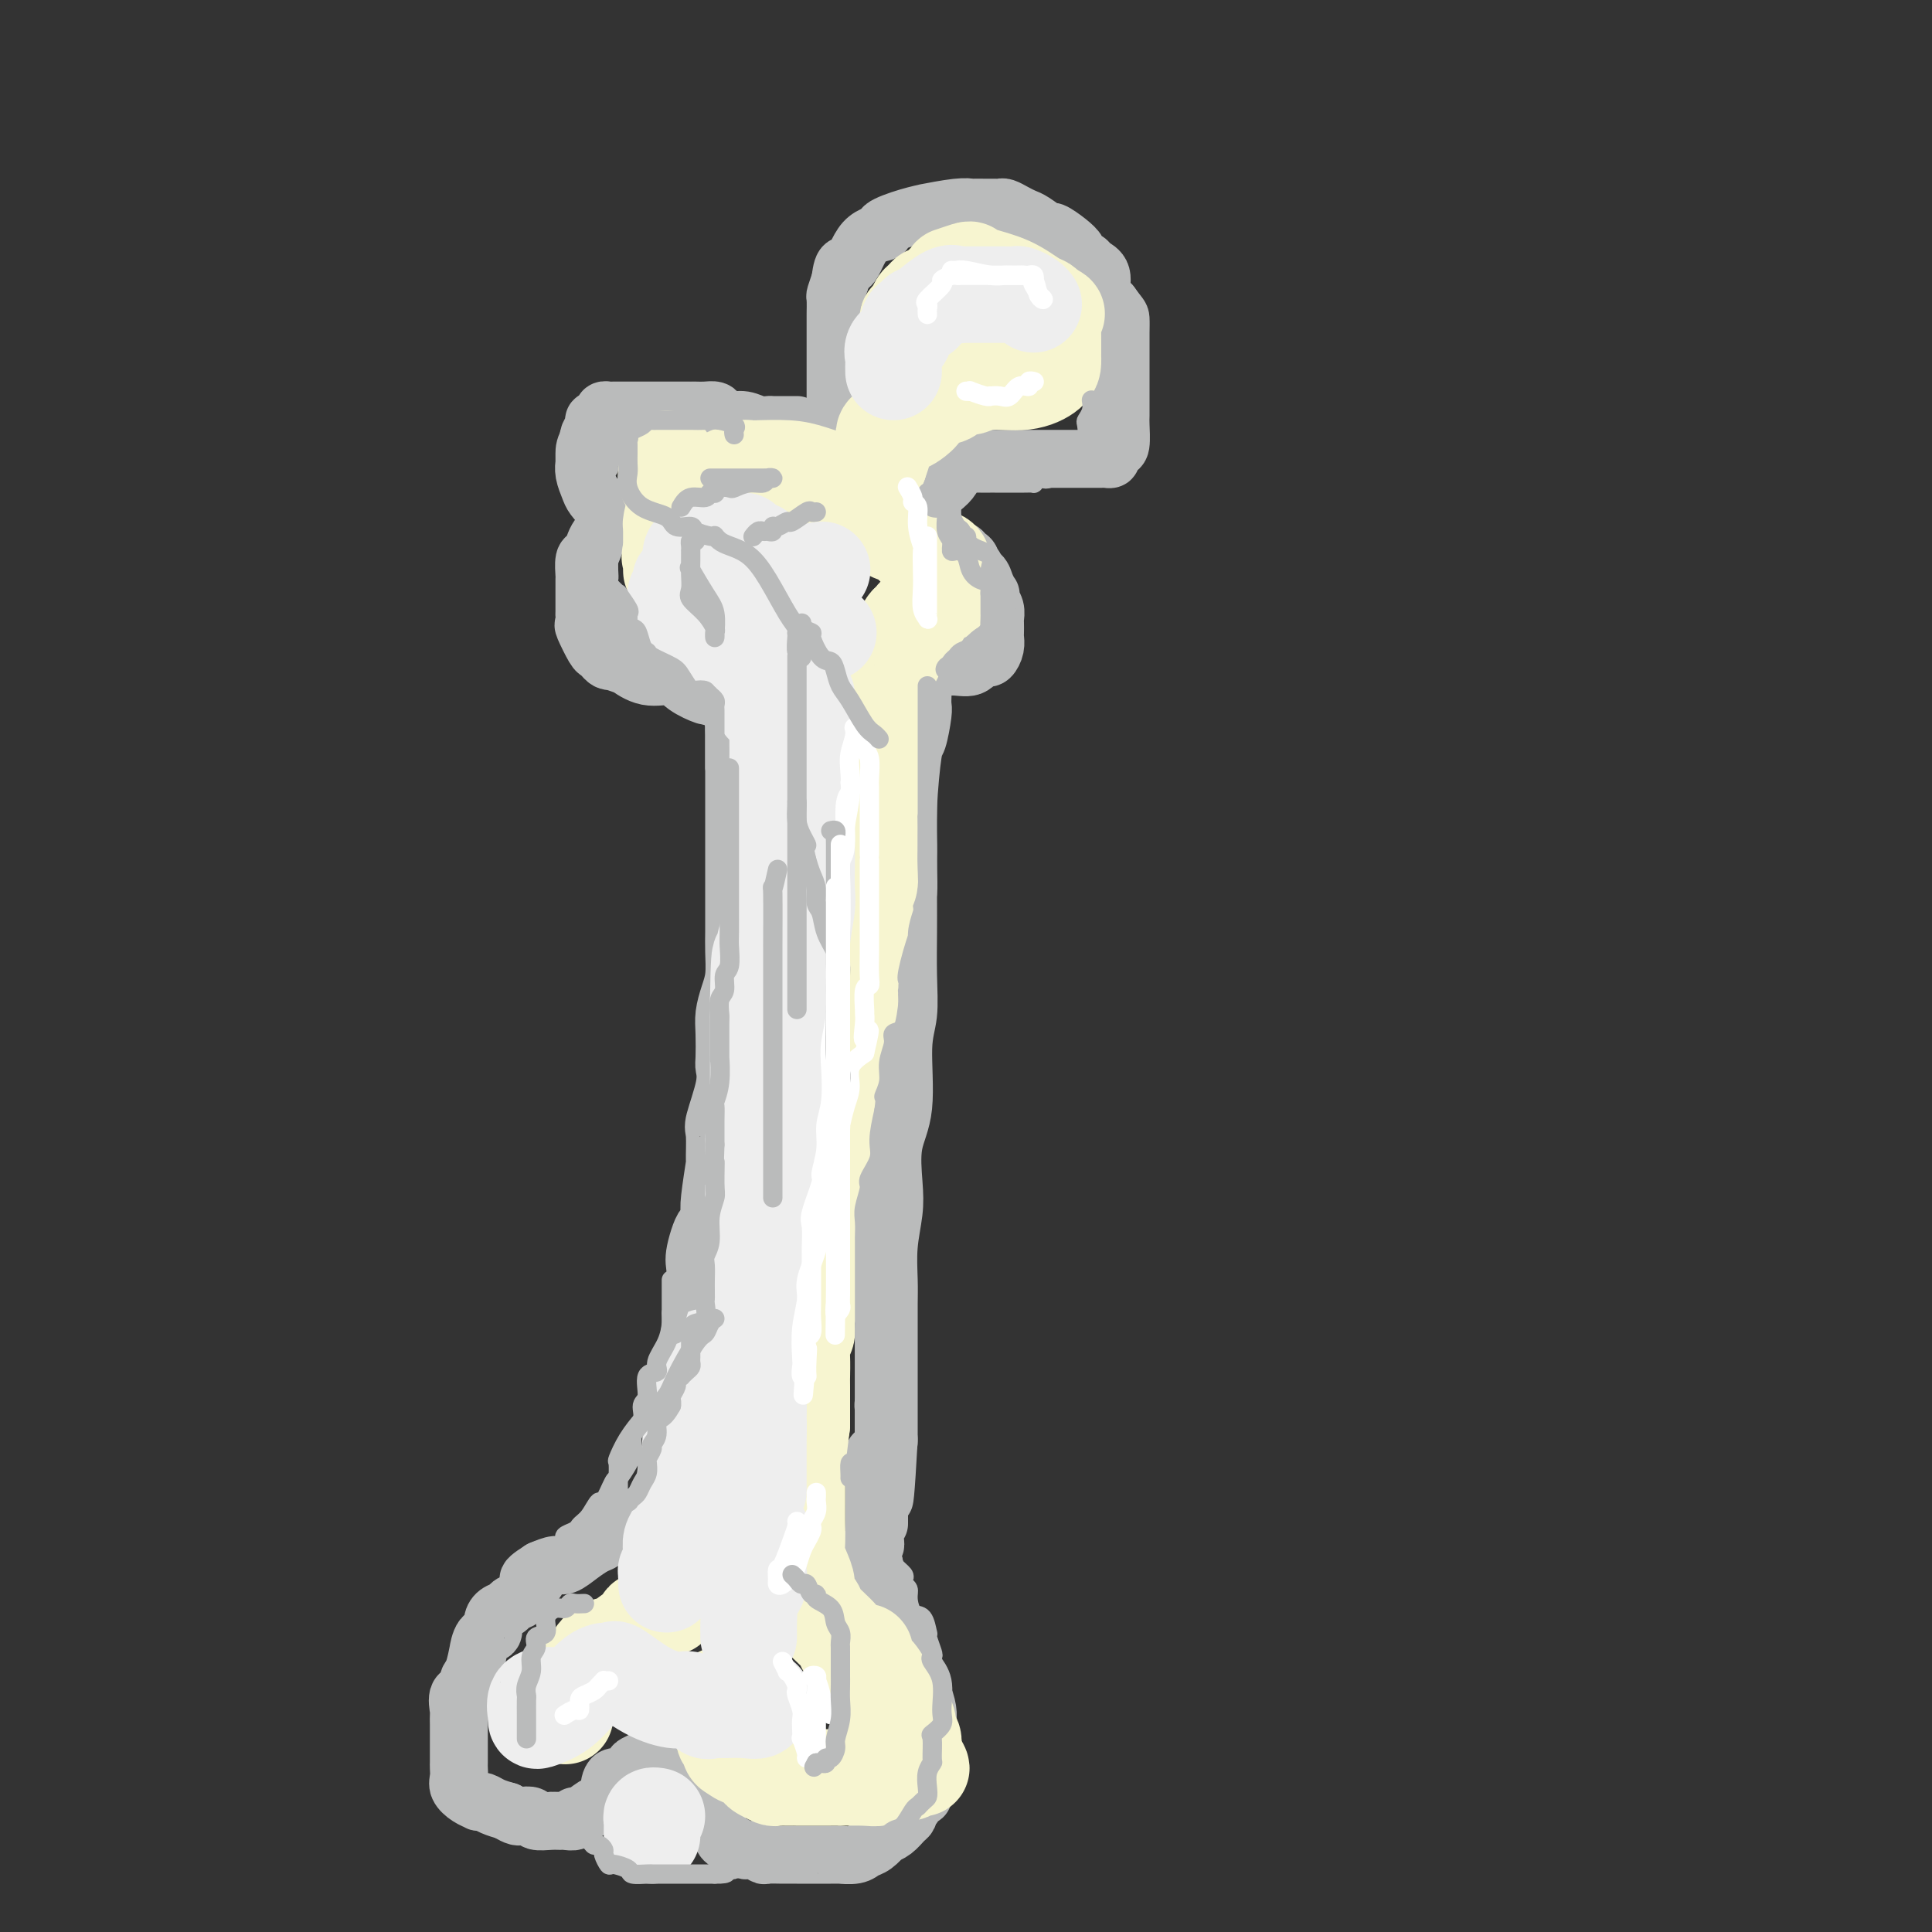 <svg viewBox='0 0 400 400' version='1.1' xmlns='http://www.w3.org/2000/svg' xmlns:xlink='http://www.w3.org/1999/xlink'><rect x="0" y="0" width="400" height="400" fill="#333333" stroke="none"/><g fill='none' stroke='rgb(186,187,187)' stroke-width='12' stroke-linecap='round' stroke-linejoin='round'><path d='M165,90c0.348,-0.025 0.696,-0.049 1,0c0.304,0.049 0.565,0.172 1,0c0.435,-0.172 1.045,-0.638 2,-1c0.955,-0.362 2.256,-0.619 3,-1c0.744,-0.381 0.931,-0.887 1,-1c0.069,-0.113 0.018,0.168 0,0c-0.018,-0.168 -0.005,-0.786 0,-1c0.005,-0.214 0.001,-0.025 0,-1c-0.001,-0.975 -0.000,-3.114 0,-4c0.000,-0.886 0.000,-0.518 0,-1c-0.000,-0.482 -0.000,-1.815 0,-3c0.000,-1.185 0.000,-2.224 0,-3c-0.000,-0.776 -0.000,-1.291 0,-2c0.000,-0.709 0.000,-1.612 0,-2c-0.000,-0.388 -0.001,-0.259 0,-1c0.001,-0.741 0.003,-2.350 0,-3c-0.003,-0.650 -0.011,-0.339 0,-1c0.011,-0.661 0.041,-2.293 0,-3c-0.041,-0.707 -0.155,-0.488 0,-1c0.155,-0.512 0.577,-1.756 1,-3'/><path d='M174,58c0.495,-4.583 1.233,-2.541 2,-3c0.767,-0.459 1.563,-3.419 3,-5c1.437,-1.581 3.514,-1.781 4,-2c0.486,-0.219 -0.621,-0.455 0,-1c0.621,-0.545 2.970,-1.400 5,-2c2.030,-0.600 3.743,-0.945 4,-1c0.257,-0.055 -0.940,0.182 0,0c0.940,-0.182 4.016,-0.781 6,-1c1.984,-0.219 2.874,-0.059 3,0c0.126,0.059 -0.513,0.016 0,0c0.513,-0.016 2.178,-0.005 3,0c0.822,0.005 0.800,0.004 1,0c0.200,-0.004 0.620,-0.012 1,0c0.380,0.012 0.719,0.043 1,0c0.281,-0.043 0.503,-0.161 1,0c0.497,0.161 1.269,0.602 2,1c0.731,0.398 1.420,0.753 2,1c0.580,0.247 1.049,0.384 2,1c0.951,0.616 2.384,1.709 3,2c0.616,0.291 0.417,-0.219 1,0c0.583,0.219 1.949,1.168 3,2c1.051,0.832 1.786,1.546 2,2c0.214,0.454 -0.092,0.647 0,1c0.092,0.353 0.584,0.864 1,1c0.416,0.136 0.758,-0.105 1,0c0.242,0.105 0.384,0.554 1,1c0.616,0.446 1.704,0.889 2,2c0.296,1.111 -0.201,2.889 0,4c0.201,1.111 1.101,1.556 2,2'/><path d='M230,63c1.845,2.538 1.959,2.384 2,3c0.041,0.616 0.011,2.004 0,3c-0.011,0.996 -0.003,1.601 0,2c0.003,0.399 0.001,0.592 0,1c-0.001,0.408 -0.000,1.030 0,2c0.000,0.970 0.000,2.289 0,3c-0.000,0.711 0.000,0.814 0,1c-0.000,0.186 -0.000,0.456 0,1c0.000,0.544 0.001,1.361 0,2c-0.001,0.639 -0.003,1.099 0,2c0.003,0.901 0.011,2.244 0,3c-0.011,0.756 -0.040,0.924 0,2c0.040,1.076 0.151,3.059 0,4c-0.151,0.941 -0.563,0.841 -1,1c-0.437,0.159 -0.898,0.579 -1,1c-0.102,0.421 0.155,0.845 0,1c-0.155,0.155 -0.722,0.042 -1,0c-0.278,-0.042 -0.268,-0.011 -1,0c-0.732,0.011 -2.206,0.003 -3,0c-0.794,-0.003 -0.907,-0.001 -1,0c-0.093,0.001 -0.164,0.000 -1,0c-0.836,-0.000 -2.436,-0.000 -4,0c-1.564,0.000 -3.091,0.000 -4,0c-0.909,-0.000 -1.200,-0.000 -2,0c-0.800,0.000 -2.109,0.000 -3,0c-0.891,-0.000 -1.362,-0.000 -2,0c-0.638,0.000 -1.441,0.000 -2,0c-0.559,-0.000 -0.874,-0.000 -1,0c-0.126,0.000 -0.063,0.000 0,0'/><path d='M205,95c-4.376,0.465 -1.816,0.128 -1,0c0.816,-0.128 -0.111,-0.048 -1,0c-0.889,0.048 -1.739,0.065 -2,0c-0.261,-0.065 0.066,-0.211 0,0c-0.066,0.211 -0.526,0.778 -1,1c-0.474,0.222 -0.963,0.100 -1,0c-0.037,-0.100 0.377,-0.178 0,0c-0.377,0.178 -1.545,0.611 -2,1c-0.455,0.389 -0.198,0.733 0,1c0.198,0.267 0.336,0.458 0,1c-0.336,0.542 -1.147,1.436 -2,2c-0.853,0.564 -1.748,0.799 -2,1c-0.252,0.201 0.139,0.368 0,1c-0.139,0.632 -0.807,1.728 -1,2c-0.193,0.272 0.088,-0.282 0,0c-0.088,0.282 -0.545,1.399 -1,2c-0.455,0.601 -0.906,0.686 -1,1c-0.094,0.314 0.171,0.857 0,1c-0.171,0.143 -0.777,-0.115 -1,0c-0.223,0.115 -0.064,0.604 0,1c0.064,0.396 0.032,0.698 0,1'/><path d='M189,111c-0.861,2.410 0.988,1.434 2,1c1.012,-0.434 1.188,-0.328 2,0c0.812,0.328 2.259,0.876 3,1c0.741,0.124 0.777,-0.175 1,0c0.223,0.175 0.635,0.825 1,1c0.365,0.175 0.685,-0.126 1,0c0.315,0.126 0.627,0.677 1,1c0.373,0.323 0.807,0.418 1,1c0.193,0.582 0.147,1.652 0,2c-0.147,0.348 -0.393,-0.027 0,0c0.393,0.027 1.425,0.454 2,1c0.575,0.546 0.694,1.210 1,2c0.306,0.790 0.800,1.707 1,2c0.200,0.293 0.106,-0.039 0,0c-0.106,0.039 -0.225,0.448 0,1c0.225,0.552 0.792,1.246 1,2c0.208,0.754 0.057,1.566 0,2c-0.057,0.434 -0.018,0.488 0,1c0.018,0.512 0.016,1.483 0,2c-0.016,0.517 -0.045,0.581 0,1c0.045,0.419 0.165,1.192 0,2c-0.165,0.808 -0.616,1.652 -1,2c-0.384,0.348 -0.701,0.201 -1,0c-0.299,-0.201 -0.579,-0.457 -1,0c-0.421,0.457 -0.983,1.625 -2,2c-1.017,0.375 -2.489,-0.044 -4,0c-1.511,0.044 -3.061,0.550 -4,1c-0.939,0.450 -1.268,0.843 -2,1c-0.732,0.157 -1.866,0.079 -3,0'/><path d='M188,140c-2.119,0.310 -0.917,0.083 -1,0c-0.083,-0.083 -1.452,-0.024 -2,0c-0.548,0.024 -0.274,0.012 0,0'/><path d='M165,88c-0.333,0.000 -0.667,0.000 -1,0c-0.333,-0.000 -0.666,-0.000 -1,0c-0.334,0.000 -0.669,0.001 -1,0c-0.331,-0.001 -0.658,-0.004 -1,0c-0.342,0.004 -0.700,0.016 -1,0c-0.300,-0.016 -0.543,-0.060 -1,0c-0.457,0.060 -1.130,0.222 -2,0c-0.870,-0.222 -1.938,-0.830 -3,-1c-1.062,-0.170 -2.119,0.098 -3,0c-0.881,-0.098 -1.585,-0.562 -2,-1c-0.415,-0.438 -0.542,-0.849 -1,-1c-0.458,-0.151 -1.249,-0.040 -2,0c-0.751,0.040 -1.463,0.011 -2,0c-0.537,-0.011 -0.900,-0.003 -1,0c-0.100,0.003 0.063,0.001 0,0c-0.063,-0.001 -0.351,-0.000 -1,0c-0.649,0.000 -1.659,-0.000 -2,0c-0.341,0.000 -0.013,0.000 -1,0c-0.987,-0.000 -3.287,-0.001 -5,0c-1.713,0.001 -2.837,0.003 -4,0c-1.163,-0.003 -2.363,-0.011 -3,0c-0.637,0.011 -0.709,0.042 -1,0c-0.291,-0.042 -0.800,-0.155 -1,0c-0.200,0.155 -0.091,0.579 0,1c0.091,0.421 0.164,0.837 0,1c-0.164,0.163 -0.566,0.071 -1,0c-0.434,-0.071 -0.900,-0.122 -1,0c-0.100,0.122 0.165,0.418 0,1c-0.165,0.582 -0.762,1.452 -1,2c-0.238,0.548 -0.119,0.774 0,1'/><path d='M122,91c-0.999,1.481 -0.996,2.182 -1,3c-0.004,0.818 -0.013,1.752 0,2c0.013,0.248 0.049,-0.189 0,0c-0.049,0.189 -0.181,1.003 0,2c0.181,0.997 0.676,2.175 1,3c0.324,0.825 0.479,1.295 1,2c0.521,0.705 1.409,1.644 2,2c0.591,0.356 0.884,0.130 1,0c0.116,-0.130 0.056,-0.162 0,0c-0.056,0.162 -0.109,0.520 0,1c0.109,0.480 0.379,1.082 0,2c-0.379,0.918 -1.408,2.152 -2,3c-0.592,0.848 -0.747,1.311 -1,2c-0.253,0.689 -0.604,1.604 -1,2c-0.396,0.396 -0.838,0.274 -1,1c-0.162,0.726 -0.043,2.301 0,3c0.043,0.699 0.011,0.521 0,1c-0.011,0.479 -0.003,1.614 0,2c0.003,0.386 -0.001,0.023 0,1c0.001,0.977 0.007,3.295 0,4c-0.007,0.705 -0.027,-0.204 0,0c0.027,0.204 0.101,1.522 0,2c-0.101,0.478 -0.378,0.118 0,1c0.378,0.882 1.409,3.007 2,4c0.591,0.993 0.740,0.855 1,1c0.260,0.145 0.630,0.572 1,1'/><path d='M125,136c0.878,1.085 1.071,0.797 2,1c0.929,0.203 2.592,0.897 3,1c0.408,0.103 -0.441,-0.385 0,0c0.441,0.385 2.170,1.644 4,2c1.830,0.356 3.760,-0.192 5,0c1.240,0.192 1.790,1.122 3,2c1.210,0.878 3.080,1.703 4,2c0.920,0.297 0.891,0.065 1,0c0.109,-0.065 0.355,0.038 1,0c0.645,-0.038 1.689,-0.217 2,0c0.311,0.217 -0.113,0.831 0,1c0.113,0.169 0.761,-0.108 1,0c0.239,0.108 0.068,0.602 0,1c-0.068,0.398 -0.034,0.699 0,1'/><path d='M151,147c4.249,1.588 1.870,0.059 1,0c-0.870,-0.059 -0.233,1.354 0,2c0.233,0.646 0.062,0.527 0,1c-0.062,0.473 -0.017,1.539 0,2c0.017,0.461 0.004,0.316 0,1c-0.004,0.684 -0.001,2.195 0,3c0.001,0.805 0.000,0.903 0,2c-0.000,1.097 -0.000,3.193 0,4c0.000,0.807 0.000,0.324 0,1c-0.000,0.676 -0.000,2.510 0,4c0.000,1.490 0.000,2.634 0,4c-0.000,1.366 -0.000,2.952 0,4c0.000,1.048 0.000,1.557 0,3c-0.000,1.443 -0.000,3.819 0,5c0.000,1.181 0.001,1.165 0,2c-0.001,0.835 -0.003,2.519 0,4c0.003,1.481 0.011,2.759 0,4c-0.011,1.241 -0.041,2.444 0,4c0.041,1.556 0.155,3.464 0,5c-0.155,1.536 -0.578,2.700 -1,4c-0.422,1.300 -0.843,2.735 -1,4c-0.157,1.265 -0.050,2.360 0,4c0.050,1.640 0.042,3.825 0,5c-0.042,1.175 -0.117,1.340 0,2c0.117,0.660 0.425,1.817 0,4c-0.425,2.183 -1.582,5.393 -2,7c-0.418,1.607 -0.098,1.610 0,3c0.098,1.390 -0.025,4.166 0,5c0.025,0.834 0.199,-0.276 0,1c-0.199,1.276 -0.771,4.936 -1,7c-0.229,2.064 -0.114,2.532 0,3'/><path d='M147,251c-0.878,8.004 -0.574,3.512 -1,3c-0.426,-0.512 -1.582,2.954 -2,5c-0.418,2.046 -0.098,2.672 0,4c0.098,1.328 -0.026,3.359 0,5c0.026,1.641 0.200,2.892 0,4c-0.200,1.108 -0.775,2.074 -1,3c-0.225,0.926 -0.099,1.814 0,3c0.099,1.186 0.171,2.672 0,4c-0.171,1.328 -0.585,2.500 -1,3c-0.415,0.500 -0.829,0.330 -1,1c-0.171,0.670 -0.097,2.180 0,3c0.097,0.820 0.219,0.952 0,1c-0.219,0.048 -0.777,0.014 -1,0c-0.223,-0.014 -0.112,-0.007 0,0'/><path d='M191,144c-0.024,0.766 -0.049,1.531 0,2c0.049,0.469 0.171,0.641 0,2c-0.171,1.359 -0.634,3.906 -1,5c-0.366,1.094 -0.634,0.735 -1,3c-0.366,2.265 -0.830,7.154 -1,11c-0.170,3.846 -0.046,6.647 0,8c0.046,1.353 0.013,1.256 0,3c-0.013,1.744 -0.008,5.327 0,8c0.008,2.673 0.018,4.436 0,7c-0.018,2.564 -0.065,5.928 0,9c0.065,3.072 0.241,5.850 0,8c-0.241,2.150 -0.901,3.672 -1,7c-0.099,3.328 0.362,8.464 0,12c-0.362,3.536 -1.547,5.474 -2,8c-0.453,2.526 -0.174,5.640 0,8c0.174,2.360 0.243,3.966 0,6c-0.243,2.034 -0.797,4.498 -1,7c-0.203,2.502 -0.054,5.044 0,7c0.054,1.956 0.015,3.328 0,5c-0.015,1.672 -0.004,3.646 0,5c0.004,1.354 0.001,2.088 0,3c-0.001,0.912 -0.000,2.001 0,3c0.000,0.999 0.000,1.906 0,3c-0.000,1.094 -0.000,2.375 0,3c0.000,0.625 0.000,0.596 0,2c-0.000,1.404 -0.000,4.242 0,5c0.000,0.758 0.000,-0.565 0,0c-0.000,0.565 -0.000,3.019 0,4c0.000,0.981 0.000,0.491 0,0'/><path d='M184,298c-1.309,23.953 -1.083,6.836 -1,1c0.083,-5.836 0.022,-0.392 0,1c-0.022,1.392 -0.006,-1.267 0,-2c0.006,-0.733 0.002,0.460 0,-1c-0.002,-1.460 -0.000,-5.573 0,-8c0.000,-2.427 0.000,-3.170 0,-6c-0.000,-2.830 -0.000,-7.748 0,-10c0.000,-2.252 0.000,-1.837 0,-3c-0.000,-1.163 -0.000,-3.905 0,-7c0.000,-3.095 0.000,-6.544 0,-9c-0.000,-2.456 -0.000,-3.919 0,-6c0.000,-2.081 0.000,-4.779 0,-7c-0.000,-2.221 -0.000,-3.967 0,-5c0.000,-1.033 0.000,-1.355 0,-2c-0.000,-0.645 -0.000,-1.613 0,-2c0.000,-0.387 0.000,-0.194 0,0'/><path d='M143,289c-0.000,0.322 -0.000,0.644 0,1c0.000,0.356 0.000,0.746 0,1c-0.000,0.254 -0.000,0.371 0,1c0.000,0.629 0.000,1.769 0,2c-0.000,0.231 -0.000,-0.446 0,0c0.000,0.446 0.000,2.017 0,3c-0.000,0.983 -0.000,1.379 0,2c0.000,0.621 0.001,1.466 0,2c-0.001,0.534 -0.004,0.755 0,1c0.004,0.245 0.016,0.514 0,1c-0.016,0.486 -0.060,1.191 0,2c0.060,0.809 0.223,1.723 0,2c-0.223,0.277 -0.834,-0.085 -1,0c-0.166,0.085 0.112,0.615 0,1c-0.112,0.385 -0.615,0.623 -1,1c-0.385,0.377 -0.653,0.891 -1,1c-0.347,0.109 -0.772,-0.187 -1,0c-0.228,0.187 -0.260,0.858 0,1c0.260,0.142 0.811,-0.245 0,0c-0.811,0.245 -2.985,1.123 -4,2c-1.015,0.877 -0.873,1.754 -1,2c-0.127,0.246 -0.524,-0.137 -1,0c-0.476,0.137 -1.033,0.796 -2,1c-0.967,0.204 -2.345,-0.045 -3,0c-0.655,0.045 -0.588,0.384 -1,1c-0.412,0.616 -1.303,1.509 -2,2c-0.697,0.491 -1.201,0.579 -2,1c-0.799,0.421 -1.895,1.175 -3,2c-1.105,0.825 -2.221,1.722 -3,2c-0.779,0.278 -1.223,-0.063 -2,0c-0.777,0.063 -1.889,0.532 -3,1'/><path d='M112,325c-4.754,2.991 -1.640,1.967 -1,2c0.640,0.033 -1.194,1.121 -2,2c-0.806,0.879 -0.584,1.547 -1,2c-0.416,0.453 -1.469,0.689 -2,1c-0.531,0.311 -0.541,0.697 -1,1c-0.459,0.303 -1.367,0.524 -2,1c-0.633,0.476 -0.992,1.206 -1,2c-0.008,0.794 0.335,1.652 0,2c-0.335,0.348 -1.348,0.186 -2,1c-0.652,0.814 -0.943,2.604 -1,3c-0.057,0.396 0.121,-0.601 0,0c-0.121,0.601 -0.540,2.799 -1,4c-0.460,1.201 -0.960,1.406 -1,2c-0.040,0.594 0.382,1.577 0,2c-0.382,0.423 -1.566,0.286 -2,1c-0.434,0.714 -0.116,2.278 0,3c0.116,0.722 0.031,0.603 0,1c-0.031,0.397 -0.008,1.311 0,2c0.008,0.689 0.002,1.153 0,2c-0.002,0.847 -0.000,2.075 0,3c0.000,0.925 -0.001,1.546 0,2c0.001,0.454 0.006,0.741 0,1c-0.006,0.259 -0.022,0.490 0,1c0.022,0.510 0.082,1.300 0,2c-0.082,0.700 -0.307,1.311 0,2c0.307,0.689 1.145,1.455 2,2c0.855,0.545 1.726,0.867 2,1c0.274,0.133 -0.050,0.077 0,0c0.050,-0.077 0.475,-0.175 1,0c0.525,0.175 1.150,0.621 2,1c0.850,0.379 1.925,0.689 3,1'/><path d='M105,375c2.110,1.326 2.387,1.140 3,1c0.613,-0.140 1.564,-0.234 2,0c0.436,0.234 0.359,0.796 1,1c0.641,0.204 2.000,0.050 3,0c1.000,-0.050 1.642,0.002 2,0c0.358,-0.002 0.431,-0.060 1,0c0.569,0.060 1.633,0.238 2,0c0.367,-0.238 0.035,-0.891 0,-1c-0.035,-0.109 0.226,0.327 1,0c0.774,-0.327 2.060,-1.417 3,-2c0.940,-0.583 1.533,-0.661 2,-1c0.467,-0.339 0.806,-0.941 1,-2c0.194,-1.059 0.242,-2.575 1,-3c0.758,-0.425 2.227,0.240 3,0c0.773,-0.240 0.849,-1.385 1,-2c0.151,-0.615 0.377,-0.701 1,-1c0.623,-0.299 1.644,-0.812 2,-1c0.356,-0.188 0.046,-0.050 0,0c-0.046,0.050 0.173,0.013 1,0c0.827,-0.013 2.263,-0.002 3,0c0.737,0.002 0.776,-0.006 1,0c0.224,0.006 0.635,0.027 1,0c0.365,-0.027 0.686,-0.102 1,0c0.314,0.102 0.621,0.381 1,1c0.379,0.619 0.831,1.579 1,2c0.169,0.421 0.055,0.301 0,1c-0.055,0.699 -0.051,2.215 0,3c0.051,0.785 0.148,0.839 1,1c0.852,0.161 2.460,0.428 3,1c0.540,0.572 0.011,1.449 0,2c-0.011,0.551 0.494,0.775 1,1'/><path d='M148,376c1.029,2.277 0.102,1.968 0,2c-0.102,0.032 0.620,0.405 1,1c0.380,0.595 0.416,1.413 1,2c0.584,0.587 1.715,0.942 2,1c0.285,0.058 -0.274,-0.182 0,0c0.274,0.182 1.383,0.784 2,1c0.617,0.216 0.741,0.044 1,0c0.259,-0.044 0.653,0.041 1,0c0.347,-0.041 0.646,-0.207 1,0c0.354,0.207 0.761,0.788 1,1c0.239,0.212 0.308,0.057 1,0c0.692,-0.057 2.006,-0.015 3,0c0.994,0.015 1.667,0.004 2,0c0.333,-0.004 0.325,-0.001 1,0c0.675,0.001 2.031,0.000 3,0c0.969,-0.000 1.549,-0.000 2,0c0.451,0.000 0.771,0.001 1,0c0.229,-0.001 0.365,-0.004 1,0c0.635,0.004 1.769,0.013 2,0c0.231,-0.013 -0.442,-0.050 0,0c0.442,0.050 1.998,0.186 3,0c1.002,-0.186 1.451,-0.693 2,-1c0.549,-0.307 1.197,-0.415 2,-1c0.803,-0.585 1.760,-1.648 2,-2c0.240,-0.352 -0.237,0.008 0,0c0.237,-0.008 1.188,-0.383 2,-1c0.812,-0.617 1.486,-1.475 2,-2c0.514,-0.525 0.869,-0.718 1,-1c0.131,-0.282 0.037,-0.652 0,-1c-0.037,-0.348 -0.019,-0.674 0,-1'/><path d='M188,374c1.962,-1.502 1.367,-0.255 1,0c-0.367,0.255 -0.505,-0.480 0,-1c0.505,-0.520 1.652,-0.825 2,-1c0.348,-0.175 -0.103,-0.219 0,-1c0.103,-0.781 0.760,-2.299 1,-3c0.240,-0.701 0.064,-0.586 0,-1c-0.064,-0.414 -0.017,-1.358 0,-2c0.017,-0.642 0.005,-0.983 0,-1c-0.005,-0.017 -0.001,0.290 0,0c0.001,-0.290 0.000,-1.176 0,-2c-0.000,-0.824 0.001,-1.584 0,-2c-0.001,-0.416 -0.003,-0.488 0,-1c0.003,-0.512 0.012,-1.465 0,-2c-0.012,-0.535 -0.046,-0.652 0,-1c0.046,-0.348 0.171,-0.928 0,-2c-0.171,-1.072 -0.638,-2.637 -1,-3c-0.362,-0.363 -0.618,0.477 -1,0c-0.382,-0.477 -0.891,-2.271 -1,-3c-0.109,-0.729 0.183,-0.395 0,-1c-0.183,-0.605 -0.842,-2.151 -1,-3c-0.158,-0.849 0.183,-1.000 0,-1c-0.183,0.000 -0.891,0.153 -1,0c-0.109,-0.153 0.379,-0.611 0,-1c-0.379,-0.389 -1.626,-0.708 -2,-1c-0.374,-0.292 0.125,-0.556 0,-1c-0.125,-0.444 -0.874,-1.066 -1,-2c-0.126,-0.934 0.372,-2.178 0,-3c-0.372,-0.822 -1.615,-1.220 -2,-2c-0.385,-0.780 0.089,-1.941 0,-3c-0.089,-1.059 -0.740,-2.017 -1,-3c-0.260,-0.983 -0.130,-1.992 0,-3'/><path d='M181,324c-1.702,-5.769 -0.456,-4.192 0,-4c0.456,0.192 0.122,-1.001 0,-2c-0.122,-0.999 -0.033,-1.805 0,-3c0.033,-1.195 0.009,-2.780 0,-4c-0.009,-1.220 -0.002,-2.075 0,-3c0.002,-0.925 0.001,-1.920 0,-3c-0.001,-1.080 -0.001,-2.244 0,-3c0.001,-0.756 0.004,-1.104 0,-1c-0.004,0.104 -0.015,0.659 0,1c0.015,0.341 0.057,0.469 0,1c-0.057,0.531 -0.211,1.466 0,2c0.211,0.534 0.789,0.668 1,1c0.211,0.332 0.057,0.863 0,1c-0.057,0.137 -0.015,-0.120 0,0c0.015,0.120 0.004,0.618 0,1c-0.004,0.382 -0.001,0.649 0,1c0.001,0.351 0.000,0.787 0,2c-0.000,1.213 -0.000,3.204 0,4c0.000,0.796 0.000,0.398 0,0'/></g>
<g fill='none' stroke='rgb(247,245,208)' stroke-width='20' stroke-linecap='round' stroke-linejoin='round'><path d='M188,73c0.000,0.085 0.000,0.170 0,0c-0.000,-0.170 -0.001,-0.595 0,-1c0.001,-0.405 0.003,-0.790 0,-1c-0.003,-0.210 -0.012,-0.245 0,-1c0.012,-0.755 0.045,-2.229 0,-3c-0.045,-0.771 -0.166,-0.838 0,-1c0.166,-0.162 0.620,-0.419 1,-1c0.380,-0.581 0.686,-1.486 1,-2c0.314,-0.514 0.635,-0.635 1,-1c0.365,-0.365 0.775,-0.972 1,-1c0.225,-0.028 0.267,0.525 1,0c0.733,-0.525 2.157,-2.127 3,-3c0.843,-0.873 1.104,-1.016 1,-1c-0.104,0.016 -0.574,0.191 0,0c0.574,-0.191 2.191,-0.748 3,-1c0.809,-0.252 0.808,-0.198 1,0c0.192,0.198 0.576,0.539 2,1c1.424,0.461 3.887,1.041 6,2c2.113,0.959 3.877,2.297 5,3c1.123,0.703 1.607,0.772 2,1c0.393,0.228 0.697,0.614 1,1'/><path d='M217,64c2.856,1.407 1.497,0.925 1,1c-0.497,0.075 -0.133,0.706 0,1c0.133,0.294 0.036,0.251 0,1c-0.036,0.749 -0.010,2.291 0,3c0.010,0.709 0.003,0.585 0,1c-0.003,0.415 -0.001,1.371 0,2c0.001,0.629 0.002,0.933 0,1c-0.002,0.067 -0.005,-0.102 0,0c0.005,0.102 0.019,0.476 0,1c-0.019,0.524 -0.071,1.198 -1,2c-0.929,0.802 -2.734,1.732 -5,2c-2.266,0.268 -4.993,-0.125 -7,0c-2.007,0.125 -3.294,0.770 -4,1c-0.706,0.230 -0.830,0.047 -1,0c-0.170,-0.047 -0.385,0.043 -1,0c-0.615,-0.043 -1.629,-0.220 -2,0c-0.371,0.220 -0.098,0.835 0,1c0.098,0.165 0.020,-0.121 0,0c-0.020,0.121 0.018,0.648 -1,1c-1.018,0.352 -3.092,0.528 -4,1c-0.908,0.472 -0.650,1.239 -1,2c-0.350,0.761 -1.309,1.518 -2,2c-0.691,0.482 -1.112,0.691 -2,1c-0.888,0.309 -2.241,0.718 -3,1c-0.759,0.282 -0.925,0.436 -1,1c-0.075,0.564 -0.059,1.536 0,2c0.059,0.464 0.160,0.418 0,1c-0.160,0.582 -0.580,1.791 -1,3'/><path d='M182,96c-0.536,1.276 -0.876,0.965 -1,1c-0.124,0.035 -0.033,0.415 0,1c0.033,0.585 0.008,1.375 0,2c-0.008,0.625 0.000,1.084 0,2c-0.000,0.916 -0.009,2.291 0,3c0.009,0.709 0.038,0.754 0,1c-0.038,0.246 -0.141,0.692 0,1c0.141,0.308 0.525,0.478 1,1c0.475,0.522 1.040,1.397 2,2c0.960,0.603 2.316,0.936 3,1c0.684,0.064 0.695,-0.140 1,0c0.305,0.140 0.904,0.625 1,1c0.096,0.375 -0.312,0.640 0,1c0.312,0.360 1.345,0.817 2,1c0.655,0.183 0.932,0.094 1,0c0.068,-0.094 -0.073,-0.194 0,0c0.073,0.194 0.359,0.682 1,1c0.641,0.318 1.636,0.466 2,1c0.364,0.534 0.098,1.452 0,2c-0.098,0.548 -0.027,0.725 0,1c0.027,0.275 0.010,0.648 0,1c-0.010,0.352 -0.013,0.683 0,1c0.013,0.317 0.043,0.618 0,1c-0.043,0.382 -0.158,0.844 0,1c0.158,0.156 0.589,0.006 0,0c-0.589,-0.006 -2.199,0.131 -3,1c-0.801,0.869 -0.792,2.470 -1,3c-0.208,0.530 -0.633,-0.011 -1,0c-0.367,0.011 -0.676,0.575 -1,1c-0.324,0.425 -0.662,0.713 -1,1'/><path d='M188,129c-1.091,1.259 -0.317,0.905 0,1c0.317,0.095 0.177,0.637 0,1c-0.177,0.363 -0.390,0.546 -1,1c-0.610,0.454 -1.617,1.180 -2,2c-0.383,0.820 -0.141,1.736 0,2c0.141,0.264 0.181,-0.122 0,0c-0.181,0.122 -0.584,0.753 -1,2c-0.416,1.247 -0.844,3.111 -1,4c-0.156,0.889 -0.041,0.804 0,1c0.041,0.196 0.007,0.672 0,1c-0.007,0.328 0.012,0.509 0,1c-0.012,0.491 -0.056,1.292 0,2c0.056,0.708 0.211,1.323 0,2c-0.211,0.677 -0.788,1.415 -1,2c-0.212,0.585 -0.060,1.019 0,2c0.060,0.981 0.026,2.511 0,3c-0.026,0.489 -0.046,-0.064 0,1c0.046,1.064 0.156,3.744 0,5c-0.156,1.256 -0.578,1.088 -1,2c-0.422,0.912 -0.846,2.903 -1,4c-0.154,1.097 -0.040,1.298 0,2c0.040,0.702 0.007,1.903 0,3c-0.007,1.097 0.012,2.091 0,3c-0.012,0.909 -0.054,1.735 0,3c0.054,1.265 0.203,2.970 0,4c-0.203,1.030 -0.757,1.385 -1,2c-0.243,0.615 -0.174,1.488 0,3c0.174,1.512 0.453,3.662 0,5c-0.453,1.338 -1.637,1.864 -2,3c-0.363,1.136 0.095,2.883 0,4c-0.095,1.117 -0.741,1.605 -1,2c-0.259,0.395 -0.129,0.698 0,1'/><path d='M176,203c-1.038,10.249 -0.134,5.370 0,4c0.134,-1.370 -0.504,0.767 -1,3c-0.496,2.233 -0.851,4.560 -1,6c-0.149,1.440 -0.093,1.993 0,3c0.093,1.007 0.222,2.468 0,4c-0.222,1.532 -0.795,3.135 -1,4c-0.205,0.865 -0.044,0.990 0,2c0.044,1.010 -0.030,2.903 0,4c0.030,1.097 0.166,1.399 0,3c-0.166,1.601 -0.632,4.502 -1,6c-0.368,1.498 -0.639,1.594 -1,2c-0.361,0.406 -0.814,1.123 -1,2c-0.186,0.877 -0.106,1.914 0,3c0.106,1.086 0.239,2.223 0,3c-0.239,0.777 -0.849,1.195 -1,2c-0.151,0.805 0.157,1.995 0,3c-0.157,1.005 -0.778,1.823 -1,3c-0.222,1.177 -0.044,2.714 0,4c0.044,1.286 -0.044,2.322 0,3c0.044,0.678 0.222,0.998 0,2c-0.222,1.002 -0.844,2.685 -1,4c-0.156,1.315 0.154,2.261 0,3c-0.154,0.739 -0.773,1.271 -1,2c-0.227,0.729 -0.061,1.655 0,3c0.061,1.345 0.016,3.108 0,4c-0.016,0.892 -0.004,0.911 0,1c0.004,0.089 0.001,0.248 0,1c-0.001,0.752 -0.000,2.099 0,3c0.000,0.901 0.000,1.358 0,2c-0.000,0.642 -0.000,1.469 0,2c0.000,0.531 0.000,0.765 0,1'/><path d='M166,295c-1.774,14.747 -1.207,5.614 -1,3c0.207,-2.614 0.056,1.290 0,3c-0.056,1.710 -0.015,1.224 0,2c0.015,0.776 0.004,2.812 0,4c-0.004,1.188 -0.001,1.529 0,2c0.001,0.471 -0.000,1.074 0,2c0.000,0.926 0.003,2.176 0,3c-0.003,0.824 -0.011,1.222 0,2c0.011,0.778 0.039,1.936 0,3c-0.039,1.064 -0.147,2.032 0,3c0.147,0.968 0.547,1.934 1,3c0.453,1.066 0.959,2.232 1,3c0.041,0.768 -0.383,1.137 0,2c0.383,0.863 1.572,2.221 2,3c0.428,0.779 0.094,0.979 1,2c0.906,1.021 3.051,2.863 4,4c0.949,1.137 0.703,1.571 1,2c0.297,0.429 1.139,0.855 2,1c0.861,0.145 1.741,0.011 2,0c0.259,-0.011 -0.104,0.103 0,1c0.104,0.897 0.675,2.577 1,3c0.325,0.423 0.405,-0.410 1,0c0.595,0.410 1.704,2.063 2,3c0.296,0.937 -0.223,1.158 0,2c0.223,0.842 1.188,2.305 2,3c0.812,0.695 1.471,0.624 2,1c0.529,0.376 0.926,1.200 1,2c0.074,0.800 -0.176,1.575 0,2c0.176,0.425 0.778,0.499 1,1c0.222,0.501 0.063,1.429 0,2c-0.063,0.571 -0.032,0.786 0,1'/><path d='M189,363c3.405,5.592 0.918,2.072 0,1c-0.918,-1.072 -0.266,0.305 0,1c0.266,0.695 0.146,0.708 0,1c-0.146,0.292 -0.317,0.863 -1,1c-0.683,0.137 -1.876,-0.159 -3,0c-1.124,0.159 -2.179,0.775 -3,1c-0.821,0.225 -1.409,0.060 -3,0c-1.591,-0.060 -4.185,-0.016 -5,0c-0.815,0.016 0.149,0.004 0,0c-0.149,-0.004 -1.410,-0.001 -2,0c-0.590,0.001 -0.507,0.000 -1,0c-0.493,-0.000 -1.561,-0.000 -2,0c-0.439,0.000 -0.249,0.000 -1,0c-0.751,-0.000 -2.443,-0.000 -3,0c-0.557,0.000 0.020,0.001 0,0c-0.020,-0.001 -0.639,-0.004 -1,0c-0.361,0.004 -0.464,0.013 -1,0c-0.536,-0.013 -1.505,-0.050 -2,0c-0.495,0.050 -0.517,0.186 -1,0c-0.483,-0.186 -1.428,-0.694 -2,-1c-0.572,-0.306 -0.770,-0.409 -1,-1c-0.230,-0.591 -0.493,-1.668 -1,-2c-0.507,-0.332 -1.259,0.082 -2,0c-0.741,-0.082 -1.470,-0.662 -2,-1c-0.530,-0.338 -0.860,-0.436 -1,-1c-0.140,-0.564 -0.089,-1.594 0,-2c0.089,-0.406 0.216,-0.186 0,0c-0.216,0.186 -0.776,0.339 -1,0c-0.224,-0.339 -0.112,-1.169 0,-2'/><path d='M150,358c-1.928,-1.730 -1.249,-1.054 -1,-1c0.249,0.054 0.067,-0.514 0,-1c-0.067,-0.486 -0.018,-0.890 0,-1c0.018,-0.110 0.005,0.076 0,0c-0.005,-0.076 -0.001,-0.412 0,-1c0.001,-0.588 0.000,-1.428 0,-2c-0.000,-0.572 -0.000,-0.878 0,-1c0.000,-0.122 0.000,-0.061 0,0'/><path d='M117,355c-0.003,-0.082 -0.005,-0.164 0,0c0.005,0.164 0.018,0.574 0,0c-0.018,-0.574 -0.066,-2.133 0,-3c0.066,-0.867 0.247,-1.043 1,-2c0.753,-0.957 2.079,-2.695 3,-4c0.921,-1.305 1.437,-2.176 2,-3c0.563,-0.824 1.174,-1.601 2,-2c0.826,-0.399 1.867,-0.420 3,-1c1.133,-0.580 2.356,-1.718 3,-2c0.644,-0.282 0.707,0.292 1,0c0.293,-0.292 0.815,-1.450 1,-2c0.185,-0.550 0.034,-0.493 1,-1c0.966,-0.507 3.050,-1.578 4,-2c0.950,-0.422 0.765,-0.194 1,-1c0.235,-0.806 0.888,-2.647 1,-4c0.112,-1.353 -0.317,-2.217 0,-3c0.317,-0.783 1.380,-1.486 2,-2c0.620,-0.514 0.796,-0.841 1,-2c0.204,-1.159 0.436,-3.151 1,-4c0.564,-0.849 1.460,-0.556 2,-1c0.540,-0.444 0.722,-1.625 1,-3c0.278,-1.375 0.651,-2.944 1,-4c0.349,-1.056 0.674,-1.597 1,-3c0.326,-1.403 0.651,-3.667 1,-5c0.349,-1.333 0.721,-1.736 1,-3c0.279,-1.264 0.467,-3.390 1,-5c0.533,-1.610 1.413,-2.703 2,-4c0.587,-1.297 0.882,-2.799 1,-4c0.118,-1.201 0.059,-2.100 0,-3'/><path d='M155,282c2.791,-8.549 1.270,-4.421 1,-4c-0.270,0.421 0.713,-2.864 1,-5c0.287,-2.136 -0.120,-3.124 0,-4c0.120,-0.876 0.769,-1.639 1,-3c0.231,-1.361 0.046,-3.318 0,-5c-0.046,-1.682 0.048,-3.087 0,-5c-0.048,-1.913 -0.237,-4.333 0,-6c0.237,-1.667 0.901,-2.580 1,-4c0.099,-1.420 -0.366,-3.347 0,-5c0.366,-1.653 1.562,-3.031 2,-5c0.438,-1.969 0.118,-4.530 0,-6c-0.118,-1.470 -0.034,-1.849 0,-2c0.034,-0.151 0.017,-0.076 0,0'/><path d='M138,95c0.024,0.129 0.048,0.258 0,1c-0.048,0.742 -0.168,2.097 0,3c0.168,0.903 0.624,1.352 1,2c0.376,0.648 0.673,1.493 1,2c0.327,0.507 0.686,0.674 1,1c0.314,0.326 0.584,0.811 1,1c0.416,0.189 0.979,0.082 1,0c0.021,-0.082 -0.500,-0.140 0,0c0.500,0.140 2.022,0.479 3,0c0.978,-0.479 1.414,-1.774 2,-3c0.586,-1.226 1.324,-2.381 2,-3c0.676,-0.619 1.290,-0.702 2,-1c0.710,-0.298 1.515,-0.813 2,-1c0.485,-0.187 0.648,-0.048 1,0c0.352,0.048 0.893,0.005 1,0c0.107,-0.005 -0.219,0.030 1,0c1.219,-0.030 3.982,-0.123 6,0c2.018,0.123 3.291,0.464 5,1c1.709,0.536 3.855,1.268 6,2'/><path d='M174,100c3.083,0.464 0.792,0.124 0,0c-0.792,-0.124 -0.085,-0.033 0,0c0.085,0.033 -0.452,0.009 -2,0c-1.548,-0.009 -4.105,-0.002 -5,0c-0.895,0.002 -0.126,0.001 -1,0c-0.874,-0.001 -3.390,-0.000 -5,0c-1.610,0.000 -2.315,0.000 -3,0c-0.685,-0.000 -1.351,-0.001 -2,0c-0.649,0.001 -1.279,0.004 -2,0c-0.721,-0.004 -1.531,-0.016 -2,0c-0.469,0.016 -0.598,0.060 -1,0c-0.402,-0.060 -1.077,-0.225 -2,0c-0.923,0.225 -2.093,0.839 -3,1c-0.907,0.161 -1.552,-0.131 -2,0c-0.448,0.131 -0.698,0.687 -1,1c-0.302,0.313 -0.655,0.385 -1,1c-0.345,0.615 -0.681,1.775 -1,2c-0.319,0.225 -0.621,-0.484 -1,0c-0.379,0.484 -0.833,2.160 -1,3c-0.167,0.840 -0.045,0.844 0,1c0.045,0.156 0.012,0.465 0,1c-0.012,0.535 -0.003,1.296 0,2c0.003,0.704 0.002,1.352 0,2'/><path d='M139,114c-0.619,2.054 -0.166,1.190 0,1c0.166,-0.190 0.045,0.295 0,1c-0.045,0.705 -0.013,1.630 0,2c0.013,0.370 0.006,0.185 0,0'/></g>
<g fill='none' stroke='rgb(238,238,238)' stroke-width='20' stroke-linecap='round' stroke-linejoin='round'><path d='M167,144c-0.000,0.182 -0.000,0.364 0,1c0.000,0.636 0.000,1.727 0,3c-0.000,1.273 -0.000,2.730 0,4c0.000,1.270 0.000,2.355 0,4c-0.000,1.645 -0.000,3.851 0,6c0.000,2.149 0.001,4.242 0,6c-0.001,1.758 -0.004,3.182 0,5c0.004,1.818 0.016,4.029 0,6c-0.016,1.971 -0.060,3.701 0,5c0.060,1.299 0.224,2.165 0,4c-0.224,1.835 -0.834,4.637 -1,7c-0.166,2.363 0.114,4.286 0,6c-0.114,1.714 -0.622,3.220 -1,5c-0.378,1.780 -0.628,3.834 -1,6c-0.372,2.166 -0.868,4.444 -1,6c-0.132,1.556 0.100,2.391 0,4c-0.100,1.609 -0.534,3.992 -1,6c-0.466,2.008 -0.966,3.641 -1,5c-0.034,1.359 0.397,2.443 0,4c-0.397,1.557 -1.622,3.587 -2,6c-0.378,2.413 0.091,5.208 0,7c-0.091,1.792 -0.742,2.582 -1,4c-0.258,1.418 -0.122,3.466 0,5c0.122,1.534 0.229,2.554 0,4c-0.229,1.446 -0.793,3.318 -1,6c-0.207,2.682 -0.055,6.172 0,8c0.055,1.828 0.015,1.992 0,4c-0.015,2.008 -0.004,5.859 0,8c0.004,2.141 0.002,2.570 0,3'/><path d='M157,292c-0.309,7.721 -0.083,2.523 0,2c0.083,-0.523 0.022,3.628 0,5c-0.022,1.372 -0.006,-0.034 0,1c0.006,1.034 0.002,4.509 0,6c-0.002,1.491 -0.000,0.999 0,1c0.000,0.001 0.000,0.494 0,1c-0.000,0.506 -0.000,1.023 0,1c0.000,-0.023 0.000,-0.588 0,-1c-0.000,-0.412 -0.000,-0.672 0,-1c0.000,-0.328 0.000,-0.722 0,-2c-0.000,-1.278 -0.000,-3.438 0,-6c0.000,-2.562 0.000,-5.526 0,-8c-0.000,-2.474 -0.000,-4.458 0,-7c0.000,-2.542 0.000,-5.644 0,-8c-0.000,-2.356 -0.000,-3.968 0,-6c0.000,-2.032 0.000,-4.484 0,-7c-0.000,-2.516 -0.000,-5.096 0,-7c0.000,-1.904 0.000,-3.130 0,-6c-0.000,-2.870 -0.000,-7.382 0,-10c0.000,-2.618 0.000,-3.340 0,-5c-0.000,-1.660 -0.000,-4.257 0,-6c0.000,-1.743 0.000,-2.633 0,-4c-0.000,-1.367 -0.000,-3.212 0,-5c0.000,-1.788 0.000,-3.520 0,-5c0.000,-1.480 0.000,-2.709 0,-4c0.000,-1.291 0.000,-2.646 0,-4'/><path d='M157,207c0.223,-16.328 0.781,-6.148 1,-3c0.219,3.148 0.097,-0.738 0,-3c-0.097,-2.262 -0.171,-2.902 0,-4c0.171,-1.098 0.585,-2.653 1,-4c0.415,-1.347 0.829,-2.484 1,-4c0.171,-1.516 0.098,-3.411 0,-5c-0.098,-1.589 -0.223,-2.871 0,-4c0.223,-1.129 0.792,-2.104 1,-4c0.208,-1.896 0.056,-4.714 0,-6c-0.056,-1.286 -0.015,-1.041 0,-2c0.015,-0.959 0.003,-3.121 0,-5c-0.003,-1.879 0.002,-3.475 0,-4c-0.002,-0.525 -0.011,0.022 0,-1c0.011,-1.022 0.041,-3.613 0,-5c-0.041,-1.387 -0.154,-1.571 0,-2c0.154,-0.429 0.575,-1.102 0,-2c-0.575,-0.898 -2.146,-2.021 -3,-3c-0.854,-0.979 -0.991,-1.814 -1,-2c-0.009,-0.186 0.110,0.276 0,0c-0.110,-0.276 -0.450,-1.290 -1,-2c-0.550,-0.710 -1.311,-1.115 -2,-2c-0.689,-0.885 -1.307,-2.249 -2,-3c-0.693,-0.751 -1.461,-0.887 -2,-1c-0.539,-0.113 -0.848,-0.202 -2,-1c-1.152,-0.798 -3.146,-2.305 -4,-3c-0.854,-0.695 -0.569,-0.579 -1,-1c-0.431,-0.421 -1.580,-1.381 -2,-2c-0.420,-0.619 -0.113,-0.897 0,-1c0.113,-0.103 0.032,-0.029 0,-1c-0.032,-0.971 -0.016,-2.985 0,-5'/><path d='M141,122c1.357,-2.033 4.750,-3.617 6,-4c1.250,-0.383 0.358,0.433 1,0c0.642,-0.433 2.817,-2.116 4,-3c1.183,-0.884 1.374,-0.970 2,-1c0.626,-0.030 1.687,-0.004 2,0c0.313,0.004 -0.121,-0.016 0,0c0.121,0.016 0.796,0.066 1,0c0.204,-0.066 -0.062,-0.248 0,0c0.062,0.248 0.451,0.928 1,2c0.549,1.072 1.259,2.538 2,4c0.741,1.462 1.512,2.920 2,4c0.488,1.080 0.693,1.782 1,2c0.307,0.218 0.717,-0.047 1,0c0.283,0.047 0.441,0.405 1,0c0.559,-0.405 1.521,-1.572 2,-3c0.479,-1.428 0.475,-3.115 1,-4c0.525,-0.885 1.579,-0.967 2,-1c0.421,-0.033 0.211,-0.016 0,0'/><path d='M185,77c-0.015,-0.783 -0.029,-1.565 0,-2c0.029,-0.435 0.102,-0.522 0,-1c-0.102,-0.478 -0.378,-1.347 0,-2c0.378,-0.653 1.412,-1.089 2,-2c0.588,-0.911 0.732,-2.297 1,-3c0.268,-0.703 0.660,-0.721 1,-1c0.340,-0.279 0.630,-0.817 1,-1c0.370,-0.183 0.822,-0.011 1,0c0.178,0.011 0.084,-0.141 1,-1c0.916,-0.859 2.842,-2.426 4,-3c1.158,-0.574 1.548,-0.154 2,0c0.452,0.154 0.967,0.041 1,0c0.033,-0.041 -0.415,-0.011 0,0c0.415,0.011 1.693,0.003 2,0c0.307,-0.003 -0.355,-0.001 0,0c0.355,0.001 1.729,-0.001 3,0c1.271,0.001 2.438,0.003 3,0c0.562,-0.003 0.518,-0.011 1,0c0.482,0.011 1.488,0.042 2,0c0.512,-0.042 0.529,-0.155 1,0c0.471,0.155 1.396,0.580 2,1c0.604,0.420 0.887,0.834 1,1c0.113,0.166 0.057,0.083 0,0'/><path d='M154,112c-0.863,-0.006 -1.727,-0.012 -2,0c-0.273,0.012 0.044,0.042 0,0c-0.044,-0.042 -0.449,-0.155 -1,0c-0.551,0.155 -1.248,0.579 -2,1c-0.752,0.421 -1.558,0.840 -2,1c-0.442,0.160 -0.518,0.060 -1,0c-0.482,-0.060 -1.368,-0.081 -2,0c-0.632,0.081 -1.010,0.265 -1,1c0.010,0.735 0.409,2.023 0,3c-0.409,0.977 -1.627,1.644 -2,2c-0.373,0.356 0.099,0.402 0,1c-0.099,0.598 -0.767,1.747 -1,2c-0.233,0.253 -0.030,-0.391 0,0c0.030,0.391 -0.112,1.818 0,3c0.112,1.182 0.477,2.121 1,3c0.523,0.879 1.202,1.700 7,2c5.798,0.300 16.715,0.081 21,0c4.285,-0.081 1.939,-0.023 1,0c-0.939,0.023 -0.469,0.012 0,0'/><path d='M135,380c0.002,-0.332 0.004,-0.663 0,-1c-0.004,-0.337 -0.015,-0.679 0,-1c0.015,-0.321 0.056,-0.622 0,-1c-0.056,-0.378 -0.207,-0.832 0,-1c0.207,-0.168 0.774,-0.048 1,0c0.226,0.048 0.113,0.024 0,0'/><path d='M116,351c-0.323,-0.001 -0.647,-0.003 -1,0c-0.353,0.003 -0.736,0.010 -1,0c-0.264,-0.010 -0.411,-0.038 -1,0c-0.589,0.038 -1.621,0.141 -2,1c-0.379,0.859 -0.104,2.475 0,3c0.104,0.525 0.037,-0.040 0,0c-0.037,0.040 -0.043,0.684 0,1c0.043,0.316 0.134,0.305 1,0c0.866,-0.305 2.508,-0.905 4,-2c1.492,-1.095 2.835,-2.685 4,-4c1.165,-1.315 2.154,-2.356 3,-3c0.846,-0.644 1.550,-0.892 2,-1c0.450,-0.108 0.645,-0.077 1,0c0.355,0.077 0.870,0.201 1,0c0.130,-0.201 -0.127,-0.726 1,0c1.127,0.726 3.636,2.702 6,4c2.364,1.298 4.584,1.917 6,2c1.416,0.083 2.029,-0.370 3,0c0.971,0.370 2.299,1.563 3,2c0.701,0.437 0.774,0.117 1,0c0.226,-0.117 0.604,-0.030 1,0c0.396,0.030 0.811,0.002 1,0c0.189,-0.002 0.154,0.020 1,0c0.846,-0.020 2.574,-0.082 4,0c1.426,0.082 2.550,0.309 3,0c0.450,-0.309 0.225,-1.155 0,-2'/><path d='M157,352c1.833,-0.333 0.917,-0.167 0,0'/><path d='M155,339c0.005,-0.276 0.009,-0.552 0,-1c-0.009,-0.448 -0.032,-1.069 0,-2c0.032,-0.931 0.117,-2.173 0,-3c-0.117,-0.827 -0.438,-1.241 0,-2c0.438,-0.759 1.634,-1.864 2,-3c0.366,-1.136 -0.098,-2.305 0,-4c0.098,-1.695 0.757,-3.918 1,-5c0.243,-1.082 0.069,-1.023 0,-1c-0.069,0.023 -0.035,0.012 0,0'/><path d='M146,281c-0.060,-0.031 -0.120,-0.061 0,0c0.120,0.061 0.420,0.214 0,1c-0.420,0.786 -1.562,2.205 -2,3c-0.438,0.795 -0.174,0.965 0,2c0.174,1.035 0.257,2.934 0,5c-0.257,2.066 -0.854,4.298 -1,6c-0.146,1.702 0.158,2.873 0,4c-0.158,1.127 -0.777,2.209 -1,3c-0.223,0.791 -0.048,1.290 0,2c0.048,0.710 -0.029,1.632 0,2c0.029,0.368 0.166,0.182 0,1c-0.166,0.818 -0.633,2.639 -1,4c-0.367,1.361 -0.635,2.263 -1,3c-0.365,0.737 -0.829,1.311 -1,2c-0.171,0.689 -0.050,1.494 0,2c0.050,0.506 0.027,0.713 0,1c-0.027,0.287 -0.060,0.654 0,1c0.060,0.346 0.212,0.671 0,1c-0.212,0.329 -0.789,0.663 -1,1c-0.211,0.337 -0.057,0.678 0,1c0.057,0.322 0.015,0.625 0,1c-0.015,0.375 -0.004,0.821 0,1c0.004,0.179 0.002,0.089 0,0'/><path d='M156,281c0.000,-0.609 0.000,-1.218 0,-2c0.000,-0.782 0.000,-1.737 0,-2c0.000,-0.263 0.000,0.168 0,-1c0.000,-1.168 -0.000,-3.933 0,-6c0.000,-2.067 0.000,-3.434 0,-5c0.000,-1.566 0.000,-3.329 0,-6c0.000,-2.671 0.000,-6.250 0,-8c0.000,-1.750 -0.000,-1.671 0,-3c0.000,-1.329 0.000,-4.068 0,-6c0.000,-1.932 0.000,-3.059 0,-4c0.000,-0.941 0.000,-1.698 0,-2c0.000,-0.302 0.000,-0.151 0,0'/><path d='M157,225c0.000,0.089 0.000,0.178 0,1c0.000,0.822 0.000,2.378 0,3c0.000,0.622 0.000,0.311 0,0'/></g>
<g fill='none' stroke='rgb(255,255,255)' stroke-width='4' stroke-linecap='round' stroke-linejoin='round'><path d='M176,162c0.121,0.724 0.242,1.449 0,2c-0.242,0.551 -0.849,0.929 -1,3c-0.151,2.071 0.152,5.835 0,8c-0.152,2.165 -0.759,2.730 -1,3c-0.241,0.270 -0.116,0.244 0,3c0.116,2.756 0.224,8.295 0,12c-0.224,3.705 -0.778,5.576 -1,7c-0.222,1.424 -0.111,2.400 0,4c0.111,1.600 0.222,3.823 0,6c-0.222,2.177 -0.776,4.306 -1,6c-0.224,1.694 -0.117,2.952 0,5c0.117,2.048 0.244,4.887 0,7c-0.244,2.113 -0.857,3.501 -1,5c-0.143,1.499 0.186,3.110 0,5c-0.186,1.890 -0.887,4.061 -1,5c-0.113,0.939 0.362,0.646 0,2c-0.362,1.354 -1.561,4.354 -2,6c-0.439,1.646 -0.118,1.940 0,3c0.118,1.060 0.031,2.888 0,4c-0.031,1.112 -0.008,1.508 0,2c0.008,0.492 0.002,1.079 0,2c-0.002,0.921 0.000,2.177 0,3c-0.000,0.823 -0.004,1.214 0,2c0.004,0.786 0.015,1.968 0,3c-0.015,1.032 -0.056,1.916 0,3c0.056,1.084 0.207,2.369 0,3c-0.207,0.631 -0.774,0.609 -1,1c-0.226,0.391 -0.113,1.196 0,2'/><path d='M167,279c-1.388,18.462 -0.358,6.117 0,2c0.358,-4.117 0.044,-0.006 0,2c-0.044,2.006 0.183,1.907 0,2c-0.183,0.093 -0.777,0.377 -1,0c-0.223,-0.377 -0.076,-1.414 0,-2c0.076,-0.586 0.080,-0.722 0,-2c-0.080,-1.278 -0.243,-3.699 0,-6c0.243,-2.301 0.891,-4.481 1,-6c0.109,-1.519 -0.322,-2.378 0,-4c0.322,-1.622 1.395,-4.007 2,-6c0.605,-1.993 0.740,-3.594 1,-5c0.260,-1.406 0.643,-2.619 1,-4c0.357,-1.381 0.687,-2.932 1,-4c0.313,-1.068 0.610,-1.653 1,-4c0.390,-2.347 0.873,-6.456 1,-8c0.127,-1.544 -0.101,-0.524 0,-1c0.101,-0.476 0.532,-2.447 1,-4c0.468,-1.553 0.972,-2.687 1,-4c0.028,-1.313 -0.421,-2.804 0,-4c0.421,-1.196 1.710,-2.098 3,-3'/><path d='M179,218c1.856,-7.801 0.496,-3.803 0,-3c-0.496,0.803 -0.129,-1.588 0,-3c0.129,-1.412 0.021,-1.846 0,-2c-0.021,-0.154 0.047,-0.030 0,-1c-0.047,-0.970 -0.209,-3.035 0,-4c0.209,-0.965 0.788,-0.830 1,-1c0.212,-0.170 0.057,-0.646 0,-2c-0.057,-1.354 -0.015,-3.587 0,-5c0.015,-1.413 0.004,-2.006 0,-3c-0.004,-0.994 -0.001,-2.390 0,-3c0.001,-0.610 0.000,-0.433 0,-3c-0.000,-2.567 -0.000,-7.878 0,-10c0.000,-2.122 0.000,-1.054 0,-1c-0.000,0.054 -0.000,-0.906 0,-2c0.000,-1.094 -0.000,-2.322 0,-3c0.000,-0.678 0.000,-0.805 0,-1c-0.000,-0.195 -0.000,-0.459 0,-1c0.000,-0.541 0.001,-1.360 0,-2c-0.001,-0.640 -0.004,-1.101 0,-2c0.004,-0.899 0.015,-2.236 0,-3c-0.015,-0.764 -0.055,-0.955 0,-2c0.055,-1.045 0.205,-2.943 0,-4c-0.205,-1.057 -0.766,-1.273 -1,-2c-0.234,-0.727 -0.140,-1.965 0,-3c0.140,-1.035 0.326,-1.867 0,-2c-0.326,-0.133 -1.163,0.434 -2,1'/><path d='M177,151c-0.404,-0.896 0.085,-0.138 0,1c-0.085,1.138 -0.745,2.654 -1,4c-0.255,1.346 -0.107,2.523 0,4c0.107,1.477 0.172,3.255 0,5c-0.172,1.745 -0.582,3.456 -1,6c-0.418,2.544 -0.844,5.921 -1,8c-0.156,2.079 -0.042,2.861 0,5c0.042,2.139 0.011,5.636 0,8c-0.011,2.364 -0.003,3.597 0,5c0.003,1.403 0.001,2.977 0,6c-0.001,3.023 -0.000,7.496 0,10c0.000,2.504 0.000,3.040 0,4c-0.000,0.960 -0.000,2.345 0,3c0.000,0.655 0.000,0.582 0,1c-0.000,0.418 -0.000,1.327 0,2c0.000,0.673 0.000,1.108 0,2c-0.000,0.892 -0.000,2.240 0,3c0.000,0.760 0.000,0.931 0,1c-0.000,0.069 -0.000,0.034 0,0'/><path d='M169,309c0.008,0.356 0.016,0.711 0,1c-0.016,0.289 -0.056,0.510 0,1c0.056,0.490 0.208,1.248 0,2c-0.208,0.752 -0.777,1.499 -1,2c-0.223,0.501 -0.102,0.757 0,1c0.102,0.243 0.183,0.473 0,1c-0.183,0.527 -0.630,1.350 -1,2c-0.370,0.650 -0.663,1.127 -1,2c-0.337,0.873 -0.717,2.141 -1,3c-0.283,0.859 -0.469,1.308 -1,2c-0.531,0.692 -1.408,1.626 -2,2c-0.592,0.374 -0.898,0.189 -1,0c-0.102,-0.189 0.001,-0.383 0,-1c-0.001,-0.617 -0.105,-1.658 0,-2c0.105,-0.342 0.420,0.013 1,-1c0.580,-1.013 1.423,-3.395 2,-5c0.577,-1.605 0.886,-2.432 1,-3c0.114,-0.568 0.033,-0.877 0,-1c-0.033,-0.123 -0.016,-0.062 0,0'/><path d='M162,344c0.445,0.861 0.890,1.723 1,2c0.110,0.277 -0.115,-0.030 0,0c0.115,0.030 0.571,0.396 1,1c0.429,0.604 0.833,1.446 1,2c0.167,0.554 0.097,0.819 0,1c-0.097,0.181 -0.222,0.277 0,1c0.222,0.723 0.790,2.072 1,3c0.210,0.928 0.060,1.436 0,2c-0.060,0.564 -0.031,1.185 0,2c0.031,0.815 0.064,1.826 0,2c-0.064,0.174 -0.224,-0.488 0,0c0.224,0.488 0.830,2.128 1,3c0.170,0.872 -0.098,0.978 0,1c0.098,0.022 0.562,-0.040 1,0c0.438,0.040 0.849,0.183 1,0c0.151,-0.183 0.040,-0.692 0,-1c-0.040,-0.308 -0.011,-0.415 0,-1c0.011,-0.585 0.003,-1.648 0,-2c-0.003,-0.352 -0.001,0.006 0,0c0.001,-0.006 0.000,-0.377 0,-1c-0.000,-0.623 -0.000,-1.498 0,-2c0.000,-0.502 0.000,-0.632 0,-1c-0.000,-0.368 -0.000,-0.975 0,-1c0.000,-0.025 0.000,0.532 0,0c-0.000,-0.532 -0.000,-2.152 0,-3c0.000,-0.848 0.000,-0.924 0,-1'/><path d='M169,351c0.290,-2.477 0.014,-2.669 0,-3c-0.014,-0.331 0.234,-0.800 0,-1c-0.234,-0.200 -0.949,-0.131 -1,0c-0.051,0.131 0.561,0.322 1,1c0.439,0.678 0.705,1.841 1,3c0.295,1.159 0.618,2.312 1,3c0.382,0.688 0.823,0.911 1,1c0.177,0.089 0.088,0.045 0,0'/><path d='M126,348c-0.449,0.024 -0.897,0.048 -1,0c-0.103,-0.048 0.140,-0.169 0,0c-0.140,0.169 -0.664,0.627 -1,1c-0.336,0.373 -0.484,0.659 -1,1c-0.516,0.341 -1.400,0.736 -2,1c-0.600,0.264 -0.917,0.396 -1,1c-0.083,0.604 0.069,1.678 0,2c-0.069,0.322 -0.359,-0.110 -1,0c-0.641,0.110 -1.634,0.760 -2,1c-0.366,0.240 -0.105,0.068 0,0c0.105,-0.068 0.052,-0.034 0,0'/></g>
<g fill='none' stroke='rgb(186,187,187)' stroke-width='4' stroke-linecap='round' stroke-linejoin='round'><path d='M151,159c-0.000,0.356 -0.000,0.713 0,1c0.000,0.287 0.000,0.505 0,1c-0.000,0.495 -0.000,1.268 0,2c0.000,0.732 0.000,1.423 0,3c-0.000,1.577 -0.000,4.039 0,5c0.000,0.961 0.000,0.419 0,1c-0.000,0.581 -0.000,2.284 0,4c0.000,1.716 0.000,3.443 0,4c-0.000,0.557 -0.000,-0.057 0,1c0.000,1.057 0.001,3.786 0,5c-0.001,1.214 -0.004,0.915 0,2c0.004,1.085 0.016,3.555 0,5c-0.016,1.445 -0.061,1.866 0,3c0.061,1.134 0.227,2.980 0,4c-0.227,1.020 -0.845,1.212 -1,2c-0.155,0.788 0.155,2.172 0,3c-0.155,0.828 -0.774,1.100 -1,2c-0.226,0.900 -0.060,2.428 0,3c0.060,0.572 0.012,0.189 0,2c-0.012,1.811 0.011,5.818 0,7c-0.011,1.182 -0.055,-0.460 0,0c0.055,0.460 0.211,3.023 0,5c-0.211,1.977 -0.789,3.367 -1,4c-0.211,0.633 -0.057,0.510 0,1c0.057,0.490 0.015,1.593 0,3c-0.015,1.407 -0.004,3.116 0,4c0.004,0.884 0.002,0.942 0,1'/><path d='M148,237c-0.459,12.766 -0.108,5.682 0,4c0.108,-1.682 -0.027,2.039 0,4c0.027,1.961 0.218,2.163 0,3c-0.218,0.837 -0.843,2.311 -1,4c-0.157,1.689 0.154,3.594 0,5c-0.154,1.406 -0.773,2.313 -1,3c-0.227,0.687 -0.061,1.154 0,2c0.061,0.846 0.016,2.070 0,3c-0.016,0.930 -0.002,1.566 0,2c0.002,0.434 -0.006,0.665 0,1c0.006,0.335 0.026,0.772 0,1c-0.026,0.228 -0.098,0.246 0,1c0.098,0.754 0.366,2.243 0,3c-0.366,0.757 -1.366,0.780 -2,1c-0.634,0.220 -0.902,0.635 -1,1c-0.098,0.365 -0.026,0.680 0,1c0.026,0.320 0.007,0.645 0,1c-0.007,0.355 -0.002,0.739 0,1c0.002,0.261 0.001,0.399 0,1c-0.001,0.601 -0.003,1.666 0,2c0.003,0.334 0.011,-0.064 0,0c-0.011,0.064 -0.040,0.591 0,1c0.040,0.409 0.150,0.701 0,1c-0.150,0.299 -0.561,0.604 -1,1c-0.439,0.396 -0.906,0.883 -1,1c-0.094,0.117 0.185,-0.138 0,0c-0.185,0.138 -0.834,0.667 -1,1c-0.166,0.333 0.151,0.471 0,1c-0.151,0.529 -0.772,1.450 -1,2c-0.228,0.550 -0.065,0.729 0,1c0.065,0.271 0.033,0.636 0,1'/><path d='M139,291c-1.780,3.312 -2.729,2.593 -3,3c-0.271,0.407 0.138,1.942 0,3c-0.138,1.058 -0.822,1.641 -1,2c-0.178,0.359 0.149,0.495 0,1c-0.149,0.505 -0.775,1.381 -1,2c-0.225,0.619 -0.049,0.982 0,1c0.049,0.018 -0.028,-0.308 0,0c0.028,0.308 0.161,1.250 0,2c-0.161,0.750 -0.615,1.310 -1,2c-0.385,0.690 -0.702,1.512 -1,2c-0.298,0.488 -0.576,0.642 -1,1c-0.424,0.358 -0.992,0.918 -1,1c-0.008,0.082 0.546,-0.315 0,0c-0.546,0.315 -2.192,1.342 -3,2c-0.808,0.658 -0.779,0.946 -1,1c-0.221,0.054 -0.692,-0.126 -1,0c-0.308,0.126 -0.455,0.559 -1,1c-0.545,0.441 -1.490,0.891 -2,1c-0.510,0.109 -0.585,-0.123 -1,0c-0.415,0.123 -1.169,0.601 -2,1c-0.831,0.399 -1.739,0.719 -2,1c-0.261,0.281 0.123,0.524 0,1c-0.123,0.476 -0.755,1.184 -2,2c-1.245,0.816 -3.104,1.738 -4,2c-0.896,0.262 -0.828,-0.136 -1,0c-0.172,0.136 -0.585,0.806 -1,1c-0.415,0.194 -0.833,-0.087 -1,0c-0.167,0.087 -0.084,0.544 0,1'/><path d='M108,325c-3.512,2.500 -0.791,1.251 0,1c0.791,-0.251 -0.349,0.496 -1,1c-0.651,0.504 -0.815,0.765 -1,1c-0.185,0.235 -0.392,0.443 -1,1c-0.608,0.557 -1.616,1.461 -2,2c-0.384,0.539 -0.144,0.712 0,1c0.144,0.288 0.193,0.692 0,1c-0.193,0.308 -0.626,0.520 -1,1c-0.374,0.480 -0.689,1.229 -1,2c-0.311,0.771 -0.619,1.565 -1,2c-0.381,0.435 -0.834,0.512 -1,1c-0.166,0.488 -0.044,1.386 0,2c0.044,0.614 0.009,0.943 0,1c-0.009,0.057 0.008,-0.157 0,0c-0.008,0.157 -0.041,0.686 0,1c0.041,0.314 0.154,0.413 0,1c-0.154,0.587 -0.577,1.663 -1,2c-0.423,0.337 -0.845,-0.065 -1,0c-0.155,0.065 -0.041,0.596 0,1c0.041,0.404 0.011,0.682 0,1c-0.011,0.318 -0.003,0.676 0,1c0.003,0.324 0.001,0.615 0,1c-0.001,0.385 -0.000,0.864 0,1c0.000,0.136 0.000,-0.069 0,0c-0.000,0.069 -0.000,0.414 0,1c0.000,0.586 0.000,1.414 0,2c-0.000,0.586 -0.000,0.930 0,1c0.000,0.070 0.000,-0.135 0,0c-0.000,0.135 -0.000,0.610 0,1c0.000,0.390 0.000,0.695 0,1'/><path d='M97,357c-0.002,1.884 -0.008,1.095 0,1c0.008,-0.095 0.030,0.504 0,1c-0.030,0.496 -0.113,0.890 0,1c0.113,0.110 0.423,-0.064 0,0c-0.423,0.064 -1.580,0.367 -2,0c-0.420,-0.367 -0.105,-1.402 0,-2c0.105,-0.598 -0.000,-0.758 0,-1c0.000,-0.242 0.105,-0.566 0,-1c-0.105,-0.434 -0.421,-0.980 0,-2c0.421,-1.020 1.580,-2.515 2,-3c0.420,-0.485 0.102,0.041 0,0c-0.102,-0.041 0.010,-0.648 0,-1c-0.010,-0.352 -0.144,-0.447 0,-1c0.144,-0.553 0.565,-1.562 1,-2c0.435,-0.438 0.885,-0.304 1,-1c0.115,-0.696 -0.105,-2.222 0,-3c0.105,-0.778 0.533,-0.809 1,-1c0.467,-0.191 0.972,-0.541 1,-1c0.028,-0.459 -0.420,-1.025 0,-2c0.420,-0.975 1.709,-2.358 2,-3c0.291,-0.642 -0.417,-0.543 0,-1c0.417,-0.457 1.958,-1.469 3,-2c1.042,-0.531 1.583,-0.580 2,-1c0.417,-0.420 0.708,-1.210 1,-2'/><path d='M109,330c1.621,-2.373 0.672,-1.804 1,-2c0.328,-0.196 1.933,-1.156 3,-2c1.067,-0.844 1.595,-1.573 2,-2c0.405,-0.427 0.685,-0.552 1,-1c0.315,-0.448 0.664,-1.221 1,-2c0.336,-0.779 0.657,-1.566 1,-2c0.343,-0.434 0.707,-0.515 1,-1c0.293,-0.485 0.516,-1.374 1,-2c0.484,-0.626 1.228,-0.988 2,-2c0.772,-1.012 1.572,-2.672 2,-3c0.428,-0.328 0.483,0.678 1,0c0.517,-0.678 1.495,-3.038 2,-4c0.505,-0.962 0.535,-0.525 1,-1c0.465,-0.475 1.363,-1.861 2,-3c0.637,-1.139 1.012,-2.032 1,-3c-0.012,-0.968 -0.412,-2.011 0,-3c0.412,-0.989 1.635,-1.924 2,-3c0.365,-1.076 -0.128,-2.293 0,-3c0.128,-0.707 0.878,-0.905 1,-2c0.122,-1.095 -0.384,-3.087 0,-4c0.384,-0.913 1.658,-0.746 2,-1c0.342,-0.254 -0.248,-0.930 0,-2c0.248,-1.070 1.335,-2.534 2,-4c0.665,-1.466 0.910,-2.933 1,-4c0.090,-1.067 0.026,-1.733 0,-2c-0.026,-0.267 -0.013,-0.133 0,0'/><path d='M130,92c-0.001,0.358 -0.002,0.717 0,1c0.002,0.283 0.007,0.492 0,1c-0.007,0.508 -0.027,1.315 0,2c0.027,0.685 0.099,1.249 0,2c-0.099,0.751 -0.369,1.689 0,3c0.369,1.311 1.378,2.995 3,4c1.622,1.005 3.856,1.331 5,2c1.144,0.669 1.196,1.682 2,2c0.804,0.318 2.358,-0.059 3,0c0.642,0.059 0.371,0.555 1,1c0.629,0.445 2.159,0.840 3,1c0.841,0.160 0.994,0.086 1,0c0.006,-0.086 -0.134,-0.182 0,0c0.134,0.182 0.543,0.643 1,1c0.457,0.357 0.963,0.610 2,1c1.037,0.390 2.603,0.917 4,2c1.397,1.083 2.623,2.721 4,5c1.377,2.279 2.905,5.200 4,7c1.095,1.800 1.756,2.480 2,3c0.244,0.520 0.069,0.881 0,1c-0.069,0.119 -0.033,-0.003 0,0c0.033,0.003 0.061,0.131 0,1c-0.061,0.869 -0.212,2.480 0,3c0.212,0.520 0.788,-0.052 1,0c0.212,0.052 0.061,0.729 0,1c-0.061,0.271 -0.030,0.135 0,0'/><path d='M169,106c-0.396,0.063 -0.792,0.126 -1,0c-0.208,-0.126 -0.228,-0.441 -1,0c-0.772,0.441 -2.297,1.639 -3,2c-0.703,0.361 -0.584,-0.113 -1,0c-0.416,0.113 -1.368,0.815 -2,1c-0.632,0.185 -0.943,-0.148 -1,0c-0.057,0.148 0.139,0.775 0,1c-0.139,0.225 -0.612,0.046 -1,0c-0.388,-0.046 -0.692,0.039 -1,0c-0.308,-0.039 -0.621,-0.203 -1,0c-0.379,0.203 -0.822,0.772 -1,1c-0.178,0.228 -0.089,0.114 0,0'/><path d='M144,112c-0.423,-0.080 -0.845,-0.160 -1,0c-0.155,0.160 -0.042,0.559 0,1c0.042,0.441 0.012,0.923 0,1c-0.012,0.077 -0.006,-0.251 0,0c0.006,0.251 0.011,1.081 0,2c-0.011,0.919 -0.038,1.928 0,3c0.038,1.072 0.140,2.209 0,3c-0.140,0.791 -0.521,1.236 0,2c0.521,0.764 1.943,1.846 3,3c1.057,1.154 1.747,2.379 2,3c0.253,0.621 0.069,0.637 0,1c-0.069,0.363 -0.023,1.072 0,1c0.023,-0.072 0.023,-0.924 0,-1c-0.023,-0.076 -0.069,0.624 0,0c0.069,-0.624 0.253,-2.573 0,-4c-0.253,-1.427 -0.944,-2.331 -2,-4c-1.056,-1.669 -2.477,-4.103 -3,-5c-0.523,-0.897 -0.150,-0.256 0,0c0.150,0.256 0.075,0.128 0,0'/><path d='M141,105c0.527,-0.875 1.055,-1.750 2,-2c0.945,-0.250 2.308,0.126 3,0c0.692,-0.126 0.714,-0.752 1,-1c0.286,-0.248 0.834,-0.118 1,0c0.166,0.118 -0.052,0.224 0,0c0.052,-0.224 0.375,-0.777 1,-1c0.625,-0.223 1.553,-0.116 2,0c0.447,0.116 0.411,0.241 1,0c0.589,-0.241 1.801,-0.849 3,-1c1.199,-0.151 2.385,0.156 3,0c0.615,-0.156 0.659,-0.774 1,-1c0.341,-0.226 0.979,-0.061 1,0c0.021,0.061 -0.577,0.016 -1,0c-0.423,-0.016 -0.673,-0.004 -1,0c-0.327,0.004 -0.732,0.001 -2,0c-1.268,-0.001 -3.398,-0.000 -5,0c-1.602,0.000 -2.677,0.000 -3,0c-0.323,-0.000 0.105,-0.000 0,0c-0.105,0.000 -0.744,0.000 -1,0c-0.256,-0.000 -0.128,-0.000 0,0'/><path d='M152,90c-0.072,-0.340 -0.144,-0.679 0,-1c0.144,-0.321 0.505,-0.622 0,-1c-0.505,-0.378 -1.875,-0.833 -3,-1c-1.125,-0.167 -2.004,-0.045 -3,0c-0.996,0.045 -2.109,0.012 -3,0c-0.891,-0.012 -1.561,-0.003 -2,0c-0.439,0.003 -0.646,0.001 -1,0c-0.354,-0.001 -0.854,-0.000 -1,0c-0.146,0.000 0.063,-0.001 0,0c-0.063,0.001 -0.397,0.003 -1,0c-0.603,-0.003 -1.474,-0.012 -2,0c-0.526,0.012 -0.705,0.045 -1,0c-0.295,-0.045 -0.704,-0.166 -1,0c-0.296,0.166 -0.478,0.621 -1,1c-0.522,0.379 -1.382,0.682 -2,1c-0.618,0.318 -0.992,0.652 -1,1c-0.008,0.348 0.352,0.709 0,1c-0.352,0.291 -1.414,0.511 -2,1c-0.586,0.489 -0.696,1.247 -1,2c-0.304,0.753 -0.801,1.501 -1,2c-0.199,0.499 -0.099,0.750 0,1'/><path d='M126,97c-1.547,2.146 -0.415,2.512 0,3c0.415,0.488 0.111,1.098 0,2c-0.111,0.902 -0.030,2.094 0,3c0.030,0.906 0.008,1.524 0,2c-0.008,0.476 -0.002,0.811 0,1c0.002,0.189 0.001,0.234 0,1c-0.001,0.766 -0.000,2.253 0,3c0.000,0.747 0.001,0.753 0,1c-0.001,0.247 -0.002,0.733 0,1c0.002,0.267 0.009,0.314 0,1c-0.009,0.686 -0.033,2.009 0,3c0.033,0.991 0.121,1.649 0,2c-0.121,0.351 -0.453,0.394 0,1c0.453,0.606 1.691,1.773 2,2c0.309,0.227 -0.310,-0.486 0,0c0.310,0.486 1.550,2.172 2,3c0.450,0.828 0.109,0.797 0,1c-0.109,0.203 0.012,0.639 0,1c-0.012,0.361 -0.157,0.646 0,1c0.157,0.354 0.617,0.776 1,1c0.383,0.224 0.691,0.248 1,1c0.309,0.752 0.621,2.230 1,3c0.379,0.770 0.827,0.830 1,1c0.173,0.170 0.073,0.448 1,1c0.927,0.552 2.883,1.377 4,2c1.117,0.623 1.396,1.046 2,2c0.604,0.954 1.533,2.441 2,3c0.467,0.559 0.472,0.189 1,0c0.528,-0.189 1.579,-0.197 2,0c0.421,0.197 0.210,0.598 0,1'/><path d='M146,144c2.254,1.560 1.389,0.460 1,0c-0.389,-0.460 -0.300,-0.279 0,0c0.300,0.279 0.813,0.656 1,1c0.187,0.344 0.050,0.655 0,1c-0.050,0.345 -0.013,0.722 0,1c0.013,0.278 0.004,0.455 0,1c-0.004,0.545 -0.001,1.456 0,2c0.001,0.544 0.000,0.721 0,1c-0.000,0.279 -0.000,0.659 0,1c0.000,0.341 0.000,0.641 0,1c-0.000,0.359 -0.000,0.776 0,1c0.000,0.224 0.000,0.256 0,1c-0.000,0.744 -0.000,2.200 0,3c0.000,0.800 0.000,0.943 0,1c-0.000,0.057 -0.000,0.029 0,0'/><path d='M200,112c0.119,-0.453 0.238,-0.905 0,-1c-0.238,-0.095 -0.834,0.169 -1,0c-0.166,-0.169 0.099,-0.770 0,-1c-0.099,-0.230 -0.562,-0.089 -1,0c-0.438,0.089 -0.849,0.126 -1,0c-0.151,-0.126 -0.040,-0.414 0,-1c0.040,-0.586 0.011,-1.470 0,-2c-0.011,-0.530 -0.003,-0.705 0,-1c0.003,-0.295 0.000,-0.709 0,-1c-0.000,-0.291 0.003,-0.459 0,-1c-0.003,-0.541 -0.010,-1.456 0,-2c0.010,-0.544 0.039,-0.718 0,-1c-0.039,-0.282 -0.144,-0.674 0,-1c0.144,-0.326 0.539,-0.588 1,-1c0.461,-0.412 0.989,-0.975 1,-1c0.011,-0.025 -0.494,0.487 -1,1'/><path d='M198,99c-0.552,-1.800 -0.933,0.201 -1,1c-0.067,0.799 0.178,0.397 0,1c-0.178,0.603 -0.781,2.210 -1,3c-0.219,0.790 -0.055,0.763 0,1c0.055,0.237 0.000,0.736 0,1c-0.000,0.264 0.054,0.291 0,1c-0.054,0.709 -0.218,2.100 0,3c0.218,0.900 0.817,1.308 1,2c0.183,0.692 -0.051,1.667 0,2c0.051,0.333 0.386,0.024 1,0c0.614,-0.024 1.509,0.236 2,1c0.491,0.764 0.580,2.032 1,3c0.420,0.968 1.170,1.634 2,2c0.830,0.366 1.739,0.430 2,1c0.261,0.570 -0.126,1.645 0,2c0.126,0.355 0.766,-0.012 1,0c0.234,0.012 0.062,0.402 0,1c-0.062,0.598 -0.016,1.403 0,2c0.016,0.597 -0.000,0.987 0,1c0.000,0.013 0.016,-0.351 0,0c-0.016,0.351 -0.063,1.416 0,2c0.063,0.584 0.235,0.685 0,1c-0.235,0.315 -0.879,0.844 -1,1c-0.121,0.156 0.280,-0.060 0,0c-0.280,0.060 -1.242,0.397 -2,1c-0.758,0.603 -1.314,1.471 -2,2c-0.686,0.529 -1.504,0.719 -2,1c-0.496,0.281 -0.672,0.653 -1,1c-0.328,0.347 -0.808,0.671 -1,1c-0.192,0.329 -0.096,0.665 0,1'/><path d='M197,138c-1.691,1.400 -1.419,0.400 -1,0c0.419,-0.400 0.987,-0.200 1,0c0.013,0.200 -0.527,0.401 0,0c0.527,-0.401 2.121,-1.403 3,-2c0.879,-0.597 1.045,-0.789 1,-1c-0.045,-0.211 -0.299,-0.441 0,-1c0.299,-0.559 1.152,-1.445 2,-2c0.848,-0.555 1.691,-0.777 2,-1c0.309,-0.223 0.083,-0.448 0,-1c-0.083,-0.552 -0.022,-1.431 0,-2c0.022,-0.569 0.005,-0.826 0,-1c-0.005,-0.174 0.002,-0.263 0,-1c-0.002,-0.737 -0.014,-2.121 0,-3c0.014,-0.879 0.053,-1.251 0,-2c-0.053,-0.749 -0.199,-1.873 0,-3c0.199,-1.127 0.743,-2.257 0,-3c-0.743,-0.743 -2.773,-1.098 -4,-2c-1.227,-0.902 -1.652,-2.349 -2,-3c-0.348,-0.651 -0.619,-0.504 -1,-1c-0.381,-0.496 -0.872,-1.633 -1,-2c-0.128,-0.367 0.106,0.038 0,0c-0.106,-0.038 -0.553,-0.519 -1,-1'/><path d='M196,106c-1.493,-1.636 -0.726,-1.226 -1,-1c-0.274,0.226 -1.591,0.267 -2,0c-0.409,-0.267 0.088,-0.841 0,-1c-0.088,-0.159 -0.763,0.097 -1,0c-0.237,-0.097 -0.036,-0.547 0,-1c0.036,-0.453 -0.093,-0.910 0,-1c0.093,-0.090 0.409,0.186 1,0c0.591,-0.186 1.457,-0.834 2,-1c0.543,-0.166 0.764,0.152 1,0c0.236,-0.152 0.488,-0.773 1,-1c0.512,-0.227 1.285,-0.061 2,0c0.715,0.061 1.371,0.016 2,0c0.629,-0.016 1.230,-0.004 2,0c0.770,0.004 1.708,0.001 2,0c0.292,-0.001 -0.061,-0.001 0,0c0.061,0.001 0.538,0.001 1,0c0.462,-0.001 0.911,-0.003 2,0c1.089,0.003 2.818,0.011 4,0c1.182,-0.011 1.818,-0.041 2,0c0.182,0.041 -0.091,0.155 0,0c0.091,-0.155 0.545,-0.577 1,-1'/><path d='M215,99c3.668,-0.282 1.337,0.513 1,0c-0.337,-0.513 1.320,-2.336 2,-3c0.680,-0.664 0.382,-0.171 1,0c0.618,0.171 2.150,0.018 3,0c0.850,-0.018 1.016,0.099 1,0c-0.016,-0.099 -0.214,-0.416 0,-1c0.214,-0.584 0.841,-1.437 1,-2c0.159,-0.563 -0.150,-0.836 0,-1c0.150,-0.164 0.758,-0.219 1,-1c0.242,-0.781 0.117,-2.287 0,-3c-0.117,-0.713 -0.227,-0.635 0,-1c0.227,-0.365 0.792,-1.175 1,-2c0.208,-0.825 0.059,-1.664 0,-2c-0.059,-0.336 -0.030,-0.168 0,0'/><path d='M192,142c-0.000,0.783 -0.000,1.566 0,2c0.000,0.434 0.000,0.521 0,1c-0.000,0.479 -0.000,1.352 0,3c0.000,1.648 0.000,4.070 0,5c-0.000,0.930 -0.000,0.366 0,1c0.000,0.634 0.000,2.464 0,4c-0.000,1.536 -0.000,2.776 0,4c0.000,1.224 0.001,2.431 0,4c-0.001,1.569 -0.003,3.500 0,5c0.003,1.500 0.011,2.568 0,4c-0.011,1.432 -0.041,3.227 0,5c0.041,1.773 0.152,3.522 0,5c-0.152,1.478 -0.566,2.683 -1,4c-0.434,1.317 -0.887,2.745 -1,4c-0.113,1.255 0.112,2.337 0,4c-0.112,1.663 -0.563,3.909 -1,6c-0.437,2.091 -0.859,4.029 -1,5c-0.141,0.971 0.001,0.976 0,2c-0.001,1.024 -0.143,3.067 0,4c0.143,0.933 0.570,0.756 0,3c-0.570,2.244 -2.139,6.910 -3,9c-0.861,2.090 -1.015,1.604 -1,2c0.015,0.396 0.200,1.673 0,4c-0.200,2.327 -0.785,5.703 -1,9c-0.215,3.297 -0.062,6.513 0,8c0.062,1.487 0.031,1.243 0,1'/><path d='M183,250c-1.618,10.079 -1.165,2.775 -1,2c0.165,-0.775 0.040,4.977 0,7c-0.040,2.023 0.003,0.316 0,1c-0.003,0.684 -0.054,3.758 0,5c0.054,1.242 0.212,0.654 0,1c-0.212,0.346 -0.793,1.628 -1,3c-0.207,1.372 -0.041,2.833 0,4c0.041,1.167 -0.042,2.039 0,3c0.042,0.961 0.208,2.010 0,3c-0.208,0.990 -0.792,1.921 -1,3c-0.208,1.079 -0.042,2.306 0,3c0.042,0.694 -0.041,0.855 0,1c0.041,0.145 0.207,0.275 0,1c-0.207,0.725 -0.788,2.047 -1,3c-0.212,0.953 -0.057,1.538 0,2c0.057,0.462 0.015,0.799 0,2c-0.015,1.201 -0.002,3.264 0,4c0.002,0.736 -0.006,0.145 0,0c0.006,-0.145 0.026,0.156 0,1c-0.026,0.844 -0.098,2.233 0,3c0.098,0.767 0.366,0.913 0,1c-0.366,0.087 -1.366,0.114 -2,0c-0.634,-0.114 -0.902,-0.371 -1,0c-0.098,0.371 -0.026,1.369 0,2c0.026,0.631 0.008,0.895 0,1c-0.008,0.105 -0.004,0.053 0,0'/><path d='M128,309c-0.001,-0.316 -0.002,-0.632 0,-1c0.002,-0.368 0.005,-0.790 0,-1c-0.005,-0.210 -0.020,-0.210 0,-1c0.020,-0.790 0.073,-2.371 0,-3c-0.073,-0.629 -0.272,-0.307 0,-1c0.272,-0.693 1.015,-2.401 2,-4c0.985,-1.599 2.210,-3.091 3,-4c0.790,-0.909 1.143,-1.237 2,-2c0.857,-0.763 2.218,-1.962 3,-3c0.782,-1.038 0.984,-1.914 2,-4c1.016,-2.086 2.847,-5.382 4,-7c1.153,-1.618 1.629,-1.557 2,-2c0.371,-0.443 0.638,-1.388 1,-2c0.362,-0.612 0.818,-0.889 1,-1c0.182,-0.111 0.091,-0.055 0,0'/><path d='M164,326c0.334,0.293 0.668,0.586 1,1c0.332,0.414 0.660,0.951 1,1c0.340,0.049 0.690,-0.388 1,0c0.310,0.388 0.579,1.602 1,2c0.421,0.398 0.992,-0.021 1,0c0.008,0.021 -0.548,0.482 0,1c0.548,0.518 2.199,1.094 3,2c0.801,0.906 0.750,2.142 1,3c0.250,0.858 0.799,1.337 1,2c0.201,0.663 0.054,1.511 0,2c-0.054,0.489 -0.014,0.620 0,1c0.014,0.380 0.004,1.010 0,2c-0.004,0.990 0.000,2.340 0,3c-0.000,0.660 -0.004,0.632 0,1c0.004,0.368 0.016,1.134 0,2c-0.016,0.866 -0.060,1.834 0,3c0.060,1.166 0.222,2.532 0,4c-0.222,1.468 -0.829,3.038 -1,4c-0.171,0.962 0.095,1.315 0,2c-0.095,0.685 -0.550,1.700 -1,2c-0.450,0.300 -0.894,-0.115 -1,0c-0.106,0.115 0.125,0.762 0,1c-0.125,0.238 -0.607,0.068 -1,0c-0.393,-0.068 -0.696,-0.034 -1,0'/><path d='M169,365c-0.833,1.500 -0.417,0.750 0,0'/><path d='M121,332c-0.751,0.033 -1.502,0.066 -2,0c-0.498,-0.066 -0.744,-0.231 -1,0c-0.256,0.231 -0.521,0.859 -1,1c-0.479,0.141 -1.171,-0.205 -2,0c-0.829,0.205 -1.795,0.960 -2,2c-0.205,1.040 0.353,2.364 0,3c-0.353,0.636 -1.615,0.582 -2,1c-0.385,0.418 0.107,1.306 0,2c-0.107,0.694 -0.813,1.192 -1,2c-0.187,0.808 0.146,1.926 0,3c-0.146,1.074 -0.771,2.105 -1,3c-0.229,0.895 -0.061,1.653 0,2c0.061,0.347 0.016,0.282 0,1c-0.016,0.718 -0.004,2.221 0,3c0.004,0.779 0.001,0.836 0,1c-0.001,0.164 -0.000,0.436 0,1c0.000,0.564 0.000,1.421 0,2c-0.000,0.579 -0.000,0.880 0,1c0.000,0.120 0.000,0.060 0,0'/><path d='M114,373c-0.118,0.333 -0.235,0.667 0,1c0.235,0.333 0.823,0.667 1,1c0.177,0.333 -0.056,0.667 0,1c0.056,0.333 0.400,0.666 1,1c0.600,0.334 1.456,0.668 2,1c0.544,0.332 0.775,0.663 1,1c0.225,0.337 0.442,0.682 1,1c0.558,0.318 1.455,0.609 2,1c0.545,0.391 0.738,0.883 1,1c0.262,0.117 0.593,-0.141 1,0c0.407,0.141 0.891,0.682 1,1c0.109,0.318 -0.156,0.415 0,1c0.156,0.585 0.732,1.659 1,2c0.268,0.341 0.229,-0.052 1,0c0.771,0.052 2.352,0.550 3,1c0.648,0.450 0.362,0.853 1,1c0.638,0.147 2.199,0.039 3,0c0.801,-0.039 0.841,-0.011 1,0c0.159,0.011 0.437,0.003 1,0c0.563,-0.003 1.411,-0.001 2,0c0.589,0.001 0.918,0.000 1,0c0.082,-0.000 -0.084,-0.000 0,0c0.084,0.000 0.417,0.000 1,0c0.583,-0.000 1.417,-0.000 2,0c0.583,0.000 0.915,0.000 1,0c0.085,-0.000 -0.079,-0.000 0,0c0.079,0.000 0.400,0.000 1,0c0.600,-0.000 1.481,-0.000 2,0c0.519,0.000 0.678,0.000 1,0c0.322,-0.000 0.806,-0.000 1,0c0.194,0.000 0.097,0.000 0,0'/><path d='M148,388c3.650,0.087 2.276,-0.695 2,-1c-0.276,-0.305 0.545,-0.134 1,0c0.455,0.134 0.543,0.232 1,0c0.457,-0.232 1.282,-0.793 2,-1c0.718,-0.207 1.330,-0.059 2,0c0.670,0.059 1.398,0.030 2,0c0.602,-0.030 1.078,-0.059 2,0c0.922,0.059 2.288,0.208 3,0c0.712,-0.208 0.768,-0.774 1,-1c0.232,-0.226 0.640,-0.113 1,0c0.360,0.113 0.673,0.226 1,0c0.327,-0.226 0.669,-0.793 1,-1c0.331,-0.207 0.651,-0.056 1,0c0.349,0.056 0.727,0.016 1,0c0.273,-0.016 0.441,-0.008 1,0c0.559,0.008 1.511,0.017 2,0c0.489,-0.017 0.517,-0.061 1,0c0.483,0.061 1.420,0.227 2,0c0.580,-0.227 0.802,-0.845 1,-1c0.198,-0.155 0.373,0.155 1,0c0.627,-0.155 1.708,-0.775 2,-1c0.292,-0.225 -0.203,-0.053 0,0c0.203,0.053 1.104,-0.011 2,0c0.896,0.011 1.788,0.098 2,0c0.212,-0.098 -0.255,-0.380 0,-1c0.255,-0.620 1.233,-1.579 2,-2c0.767,-0.421 1.322,-0.306 2,-1c0.678,-0.694 1.479,-2.198 2,-3c0.521,-0.802 0.760,-0.901 1,-1'/><path d='M190,374c1.531,-1.609 1.860,-1.632 2,-2c0.140,-0.368 0.091,-1.080 0,-2c-0.091,-0.920 -0.222,-2.049 0,-3c0.222,-0.951 0.799,-1.725 1,-2c0.201,-0.275 0.025,-0.052 0,-1c-0.025,-0.948 0.100,-3.068 0,-4c-0.100,-0.932 -0.427,-0.677 0,-1c0.427,-0.323 1.606,-1.225 2,-2c0.394,-0.775 0.001,-1.424 0,-3c-0.001,-1.576 0.388,-4.079 0,-6c-0.388,-1.921 -1.554,-3.262 -2,-4c-0.446,-0.738 -0.171,-0.874 0,-1c0.171,-0.126 0.240,-0.241 0,-1c-0.240,-0.759 -0.789,-2.162 -1,-3c-0.211,-0.838 -0.085,-1.110 0,-1c0.085,0.110 0.129,0.601 0,0c-0.129,-0.601 -0.431,-2.293 -1,-3c-0.569,-0.707 -1.407,-0.427 -2,-1c-0.593,-0.573 -0.942,-1.998 -1,-3c-0.058,-1.002 0.175,-1.580 0,-2c-0.175,-0.420 -0.758,-0.683 -1,-1c-0.242,-0.317 -0.142,-0.687 0,-1c0.142,-0.313 0.326,-0.570 0,-1c-0.326,-0.430 -1.163,-1.032 -2,-2c-0.837,-0.968 -1.674,-2.301 -2,-3c-0.326,-0.699 -0.143,-0.765 0,-1c0.143,-0.235 0.244,-0.640 0,-1c-0.244,-0.360 -0.835,-0.674 -1,-1c-0.165,-0.326 0.096,-0.665 0,-1c-0.096,-0.335 -0.548,-0.668 -1,-1'/><path d='M181,316c-2.393,-5.125 -1.377,-1.937 -1,-1c0.377,0.937 0.115,-0.377 0,-1c-0.115,-0.623 -0.083,-0.556 0,-1c0.083,-0.444 0.219,-1.398 0,-2c-0.219,-0.602 -0.791,-0.853 -1,-1c-0.209,-0.147 -0.056,-0.191 0,-1c0.056,-0.809 0.015,-2.381 0,-3c-0.015,-0.619 -0.004,-0.283 0,-1c0.004,-0.717 0.001,-2.488 0,-4c-0.001,-1.512 -0.000,-2.765 0,-3c0.000,-0.235 0.000,0.550 0,-1c-0.000,-1.550 -0.000,-5.433 0,-7c0.000,-1.567 0.000,-0.816 0,-1c-0.000,-0.184 -0.000,-1.301 0,-2c0.000,-0.699 0.000,-0.980 0,-2c-0.000,-1.020 -0.000,-2.780 0,-4c0.000,-1.220 0.000,-1.902 0,-3c-0.000,-1.098 -0.000,-2.614 0,-4c0.000,-1.386 0.000,-2.641 0,-4c-0.000,-1.359 -0.000,-2.821 0,-4c0.000,-1.179 0.000,-2.077 0,-3c-0.000,-0.923 -0.001,-1.873 0,-3c0.001,-1.127 0.005,-2.431 0,-3c-0.005,-0.569 -0.017,-0.402 0,-1c0.017,-0.598 0.065,-1.962 0,-3c-0.065,-1.038 -0.242,-1.749 0,-3c0.242,-1.251 0.905,-3.042 1,-4c0.095,-0.958 -0.377,-1.081 0,-2c0.377,-0.919 1.601,-2.632 2,-4c0.399,-1.368 -0.029,-2.391 0,-4c0.029,-1.609 0.514,-3.805 1,-6'/><path d='M183,230c0.553,-3.641 -0.064,-2.744 0,-3c0.064,-0.256 0.808,-1.663 1,-3c0.192,-1.337 -0.169,-2.602 0,-4c0.169,-1.398 0.868,-2.929 1,-4c0.132,-1.071 -0.305,-1.681 0,-2c0.305,-0.319 1.350,-0.348 2,-1c0.650,-0.652 0.904,-1.927 1,-3c0.096,-1.073 0.032,-1.945 0,-3c-0.032,-1.055 -0.033,-2.293 0,-3c0.033,-0.707 0.100,-0.883 0,-1c-0.100,-0.117 -0.367,-0.176 0,-2c0.367,-1.824 1.368,-5.414 2,-7c0.632,-1.586 0.895,-1.167 1,-1c0.105,0.167 0.053,0.084 0,0'/><path d='M143,263c0.119,0.678 0.238,1.355 0,2c-0.238,0.645 -0.835,1.257 -1,2c-0.165,0.743 0.100,1.618 0,2c-0.100,0.382 -0.567,0.271 -1,1c-0.433,0.729 -0.834,2.299 -1,3c-0.166,0.701 -0.097,0.535 0,1c0.097,0.465 0.222,1.562 0,2c-0.222,0.438 -0.792,0.219 -1,0c-0.208,-0.219 -0.056,-0.437 0,-1c0.056,-0.563 0.015,-1.470 0,-3c-0.015,-1.530 -0.004,-3.681 0,-5c0.004,-1.319 0.001,-1.805 0,-2c-0.001,-0.195 -0.001,-0.097 0,0'/><path d='M165,136c0.000,-0.191 0.000,-0.382 0,0c0.000,0.382 0.000,1.339 0,2c0.000,0.661 0.000,1.028 0,2c0.000,0.972 0.000,2.548 0,4c0.000,1.452 0.000,2.778 0,4c0.000,1.222 -0.000,2.338 0,4c0.000,1.662 0.000,3.869 0,6c0.000,2.131 0.000,4.184 0,6c0.000,1.816 0.000,3.394 0,6c0.000,2.606 0.000,6.239 0,8c-0.000,1.761 0.000,1.649 0,3c0.000,1.351 0.000,4.166 0,6c0.000,1.834 0.000,2.686 0,4c0.000,1.314 0.000,3.091 0,4c0.000,0.909 0.000,0.951 0,2c0.000,1.049 0.000,3.106 0,4c0.000,0.894 0.000,0.624 0,1c0.000,0.376 0.000,1.397 0,2c0.000,0.603 0.000,0.789 0,1c0.000,0.211 0.000,0.448 0,1c0.000,0.552 0.000,1.418 0,2c0.000,0.582 0.000,0.881 0,1c0.000,0.119 0.000,0.060 0,0'/><path d='M172,172c0.423,-0.096 0.845,-0.192 1,0c0.155,0.192 0.041,0.673 0,1c-0.041,0.327 -0.011,0.501 0,2c0.011,1.499 0.003,4.325 0,6c-0.003,1.675 -0.001,2.200 0,3c0.001,0.800 -0.001,1.874 0,4c0.001,2.126 0.004,5.303 0,8c-0.004,2.697 -0.015,4.913 0,7c0.015,2.087 0.057,4.046 0,7c-0.057,2.954 -0.211,6.902 0,9c0.211,2.098 0.789,2.346 1,3c0.211,0.654 0.057,1.713 0,2c-0.057,0.287 -0.015,-0.199 0,-1c0.015,-0.801 0.004,-1.917 0,-3c-0.004,-1.083 -0.001,-2.134 0,-4c0.001,-1.866 -0.002,-4.547 0,-6c0.002,-1.453 0.008,-1.679 0,-3c-0.008,-1.321 -0.029,-3.737 0,-5c0.029,-1.263 0.109,-1.373 0,-2c-0.109,-0.627 -0.407,-1.771 -1,-3c-0.593,-1.229 -1.482,-2.545 -2,-4c-0.518,-1.455 -0.664,-3.050 -1,-4c-0.336,-0.950 -0.863,-1.255 -1,-2c-0.137,-0.745 0.117,-1.931 0,-3c-0.117,-1.069 -0.605,-2.020 -1,-3c-0.395,-0.980 -0.698,-1.990 -1,-3'/><path d='M167,178c-1.038,-4.308 -0.135,-3.077 0,-3c0.135,0.077 -0.500,-0.999 -1,-2c-0.500,-1.001 -0.866,-1.928 -1,-3c-0.134,-1.072 -0.036,-2.289 0,-3c0.036,-0.711 0.010,-0.918 0,-1c-0.010,-0.082 -0.005,-0.041 0,0'/><path d='M161,180c-0.423,1.895 -0.845,3.789 -1,4c-0.155,0.211 -0.041,-1.263 0,1c0.041,2.263 0.011,8.262 0,11c-0.011,2.738 -0.003,2.216 0,4c0.003,1.784 0.001,5.874 0,9c-0.001,3.126 -0.000,5.289 0,7c0.000,1.711 0.000,2.969 0,5c-0.000,2.031 -0.000,4.835 0,7c0.000,2.165 0.000,3.690 0,5c-0.000,1.310 -0.000,2.403 0,4c0.000,1.597 0.000,3.697 0,5c-0.000,1.303 -0.000,1.810 0,2c0.000,0.190 0.000,0.065 0,1c-0.000,0.935 -0.000,2.930 0,3c0.000,0.070 0.000,-1.785 0,-3c-0.000,-1.215 -0.000,-1.790 0,-3c0.000,-1.210 0.000,-3.057 0,-4c-0.000,-0.943 -0.000,-0.984 0,-1c0.000,-0.016 0.000,-0.008 0,0'/><path d='M166,129c-0.239,0.309 -0.478,0.617 0,1c0.478,0.383 1.672,0.840 2,1c0.328,0.160 -0.211,0.024 0,1c0.211,0.976 1.172,3.063 2,4c0.828,0.937 1.524,0.723 2,1c0.476,0.277 0.733,1.044 1,2c0.267,0.956 0.545,2.102 1,3c0.455,0.898 1.089,1.547 2,3c0.911,1.453 2.100,3.709 3,5c0.900,1.291 1.512,1.617 2,2c0.488,0.383 0.854,0.824 1,1c0.146,0.176 0.073,0.088 0,0'/><path d='M121,103c-0.008,0.325 -0.016,0.649 0,1c0.016,0.351 0.057,0.728 0,1c-0.057,0.272 -0.211,0.440 0,1c0.211,0.560 0.789,1.512 1,2c0.211,0.488 0.056,0.513 0,1c-0.056,0.487 -0.011,1.436 0,2c0.011,0.564 -0.011,0.743 0,1c0.011,0.257 0.056,0.594 0,1c-0.056,0.406 -0.213,0.883 0,1c0.213,0.117 0.797,-0.127 1,0c0.203,0.127 0.027,0.623 0,1c-0.027,0.377 0.097,0.634 0,1c-0.097,0.366 -0.415,0.841 0,2c0.415,1.159 1.565,3.004 2,4c0.435,0.996 0.157,1.145 0,1c-0.157,-0.145 -0.193,-0.583 0,0c0.193,0.583 0.615,2.187 1,3c0.385,0.813 0.733,0.837 1,1c0.267,0.163 0.452,0.467 1,1c0.548,0.533 1.457,1.295 2,2c0.543,0.705 0.719,1.355 1,2c0.281,0.645 0.667,1.287 1,2c0.333,0.713 0.613,1.497 1,2c0.387,0.503 0.882,0.725 1,1c0.118,0.275 -0.141,0.602 0,1c0.141,0.398 0.681,0.866 1,1c0.319,0.134 0.415,-0.067 1,0c0.585,0.067 1.657,0.403 2,1c0.343,0.597 -0.045,1.456 0,2c0.045,0.544 0.522,0.772 1,1'/><path d='M139,143c2.022,2.867 0.578,1.533 0,1c-0.578,-0.533 -0.289,-0.267 0,0'/></g>
<g fill='none' stroke='rgb(255,255,255)' stroke-width='4' stroke-linecap='round' stroke-linejoin='round'><path d='M174,175c0.000,-0.153 0.000,-0.305 0,0c-0.000,0.305 -0.000,1.069 0,2c0.000,0.931 0.000,2.031 0,4c-0.000,1.969 -0.000,4.808 0,7c0.000,2.192 0.000,3.739 0,5c-0.000,1.261 -0.000,2.238 0,4c0.000,1.762 0.000,4.309 0,7c-0.000,2.691 -0.000,5.527 0,8c0.000,2.473 0.000,4.585 0,7c-0.000,2.415 -0.000,5.133 0,8c0.000,2.867 0.000,5.881 0,8c-0.000,2.119 -0.000,3.341 0,6c0.000,2.659 0.000,6.755 0,8c-0.000,1.245 -0.000,-0.359 0,1c0.000,1.359 0.000,5.683 0,8c-0.000,2.317 -0.000,2.628 0,3c0.000,0.372 0.001,0.806 0,2c-0.001,1.194 -0.004,3.148 0,4c0.004,0.852 0.015,0.601 0,1c-0.015,0.399 -0.056,1.447 0,2c0.056,0.553 0.207,0.610 0,1c-0.207,0.390 -0.774,1.111 -1,1c-0.226,-0.111 -0.113,-1.056 0,-2'/><path d='M173,270c-0.155,13.993 -0.041,1.476 0,-3c0.041,-4.476 0.011,-0.912 0,-1c-0.011,-0.088 -0.003,-3.827 0,-7c0.003,-3.173 0.001,-5.779 0,-9c-0.001,-3.221 -0.000,-7.056 0,-10c0.000,-2.944 0.000,-4.995 0,-8c-0.000,-3.005 -0.000,-6.964 0,-10c0.000,-3.036 0.000,-5.150 0,-7c-0.000,-1.850 -0.000,-3.435 0,-6c0.000,-2.565 0.000,-6.110 0,-9c-0.000,-2.890 -0.000,-5.125 0,-7c0.000,-1.875 0.000,-3.389 0,-5c-0.000,-1.611 -0.000,-3.317 0,-4c0.000,-0.683 0.000,-0.341 0,0'/><path d='M192,65c0.007,0.085 0.014,0.170 0,0c-0.014,-0.170 -0.048,-0.594 0,-1c0.048,-0.406 0.177,-0.792 0,-1c-0.177,-0.208 -0.661,-0.238 0,-1c0.661,-0.762 2.467,-2.257 3,-3c0.533,-0.743 -0.205,-0.735 0,-1c0.205,-0.265 1.354,-0.803 2,-1c0.646,-0.197 0.788,-0.053 1,0c0.212,0.053 0.494,0.014 1,0c0.506,-0.014 1.236,-0.004 2,0c0.764,0.004 1.560,0.001 2,0c0.440,-0.001 0.522,-0.001 1,0c0.478,0.001 1.350,0.001 2,0c0.650,-0.001 1.077,-0.004 2,0c0.923,0.004 2.343,0.016 3,0c0.657,-0.016 0.552,-0.060 1,0c0.448,0.060 1.450,0.222 2,1c0.550,0.778 0.648,2.171 1,3c0.352,0.829 0.958,1.094 1,1c0.042,-0.094 -0.479,-0.547 -1,-1'/><path d='M215,61c0.396,0.210 -0.614,-1.264 -1,-2c-0.386,-0.736 -0.148,-0.733 0,-1c0.148,-0.267 0.206,-0.804 0,-1c-0.206,-0.196 -0.675,-0.052 -1,0c-0.325,0.052 -0.507,0.010 -1,0c-0.493,-0.010 -1.298,0.011 -2,0c-0.702,-0.011 -1.302,-0.056 -2,0c-0.698,0.056 -1.494,0.211 -3,0c-1.506,-0.211 -3.723,-0.789 -5,-1c-1.277,-0.211 -1.613,-0.057 -2,0c-0.387,0.057 -0.825,0.016 -1,0c-0.175,-0.016 -0.088,-0.008 0,0'/><path d='M200,81c0.505,0.030 1.009,0.061 1,0c-0.009,-0.061 -0.532,-0.213 0,0c0.532,0.213 2.121,0.791 3,1c0.879,0.209 1.050,0.048 1,0c-0.050,-0.048 -0.321,0.016 0,0c0.321,-0.016 1.234,-0.113 2,0c0.766,0.113 1.386,0.437 2,0c0.614,-0.437 1.223,-1.634 2,-2c0.777,-0.366 1.724,0.098 2,0c0.276,-0.098 -0.118,-0.757 0,-1c0.118,-0.243 0.748,-0.069 1,0c0.252,0.069 0.126,0.035 0,0'/><path d='M192,111c-0.000,0.347 -0.000,0.694 0,1c0.000,0.306 0.000,0.572 0,1c-0.000,0.428 -0.000,1.017 0,2c0.000,0.983 0.000,2.359 0,3c-0.000,0.641 -0.000,0.547 0,1c0.000,0.453 0.000,1.452 0,2c-0.000,0.548 -0.000,0.644 0,1c0.000,0.356 0.000,0.970 0,1c-0.000,0.030 -0.000,-0.524 0,0c0.000,0.524 0.001,2.128 0,3c-0.001,0.872 -0.004,1.014 0,1c0.004,-0.014 0.015,-0.184 0,0c-0.015,0.184 -0.057,0.721 0,1c0.057,0.279 0.211,0.298 0,0c-0.211,-0.298 -0.788,-0.914 -1,-2c-0.212,-1.086 -0.061,-2.642 0,-4c0.061,-1.358 0.032,-2.518 0,-4c-0.032,-1.482 -0.065,-3.286 0,-4c0.065,-0.714 0.229,-0.337 0,-1c-0.229,-0.663 -0.850,-2.367 -1,-4c-0.150,-1.633 0.170,-3.194 0,-4c-0.170,-0.806 -0.829,-0.855 -1,-1c-0.171,-0.145 0.146,-0.385 0,-1c-0.146,-0.615 -0.756,-1.604 -1,-2c-0.244,-0.396 -0.122,-0.198 0,0'/></g>
</svg>